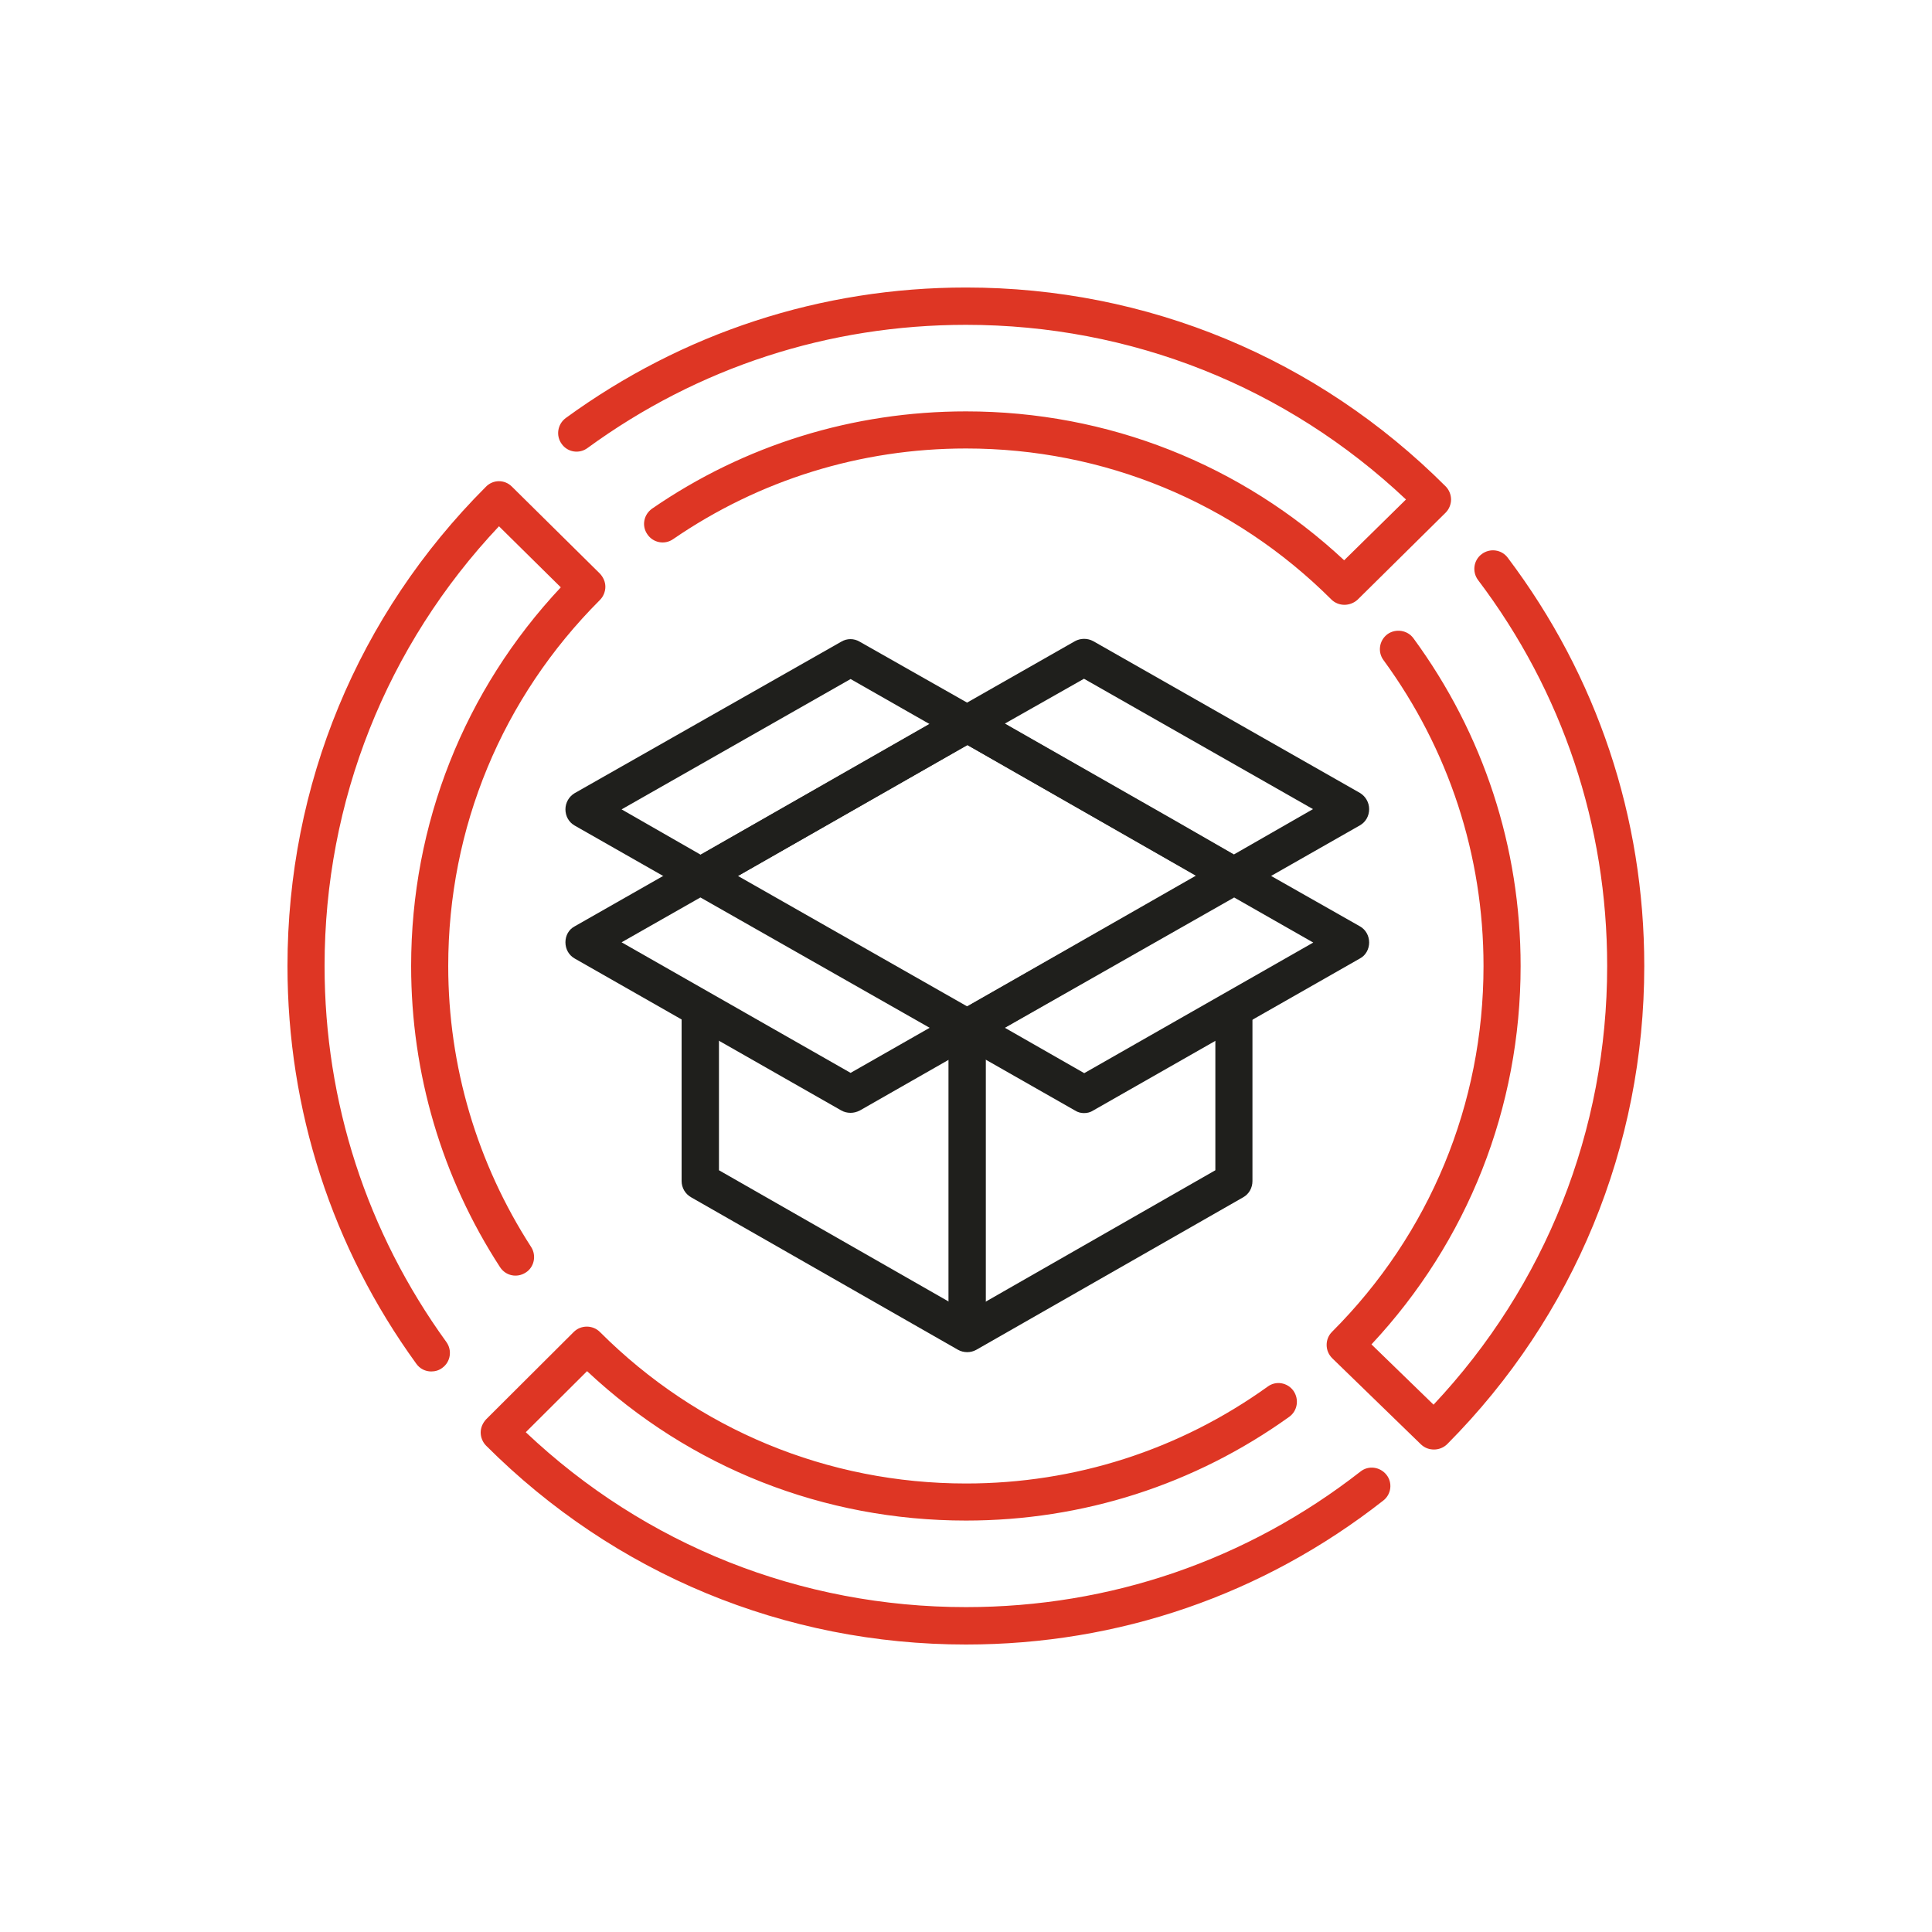 <?xml version="1.0" encoding="utf-8"?>
<!-- Generator: Adobe Illustrator 16.0.0, SVG Export Plug-In . SVG Version: 6.00 Build 0)  -->
<!DOCTYPE svg PUBLIC "-//W3C//DTD SVG 1.1//EN" "http://www.w3.org/Graphics/SVG/1.1/DTD/svg11.dtd">
<svg version="1.1" xmlns="http://www.w3.org/2000/svg" xmlns:xlink="http://www.w3.org/1999/xlink" x="0px" y="0px" width="75px"
	 height="75px" viewBox="0 0 75 75" enable-background="new 0 0 75 75" xml:space="preserve">
<g id="_x31_00">
	<g>
		<rect fill-rule="evenodd" clip-rule="evenodd" fill="none" width="75" height="75"/>
		<g>
			<g>
				<path fill="#1F1F1C" d="M37.55,52.49c-0.13,0-0.25-0.03-0.36-0.091l-10.36-5.92c-0.23-0.13-0.37-0.37-0.37-0.63v-6.63
					c0-0.4,0.33-0.72,0.73-0.72c0.39,0,0.72,0.319,0.72,0.72v6.21l9.64,5.51l9.63-5.51v-6.21c0-0.4,0.33-0.72,0.72-0.72
					c0.4,0,0.72,0.319,0.72,0.72v6.63c0,0.26-0.13,0.5-0.36,0.63l-10.36,5.92C37.79,52.46,37.67,52.49,37.55,52.49z"/>
				<path fill="#1F1F1C" d="M47.9,34.729c-0.12,0-0.24-0.029-0.35-0.09l-10-5.72l-10.01,5.72c-0.34,0.19-0.78,0.08-0.98-0.27
					c-0.2-0.341-0.08-0.78,0.27-0.98l10.36-5.92c0.22-0.13,0.49-0.13,0.71,0l10.36,5.92c0.35,0.2,0.47,0.64,0.27,0.98
					C48.4,34.6,48.15,34.729,47.9,34.729z"/>
				<path fill="#1F1F1C" d="M37.55,40.62c-0.25,0-0.5-0.13-0.63-0.37c-0.2-0.34-0.08-0.78,0.27-0.98l10.36-5.92
					c0.34-0.2,0.78-0.08,0.98,0.271c0.2,0.34,0.08,0.779-0.27,0.979L37.9,40.52C37.79,40.59,37.67,40.62,37.55,40.62z"/>
				<path fill="#1F1F1C" d="M37.55,52.45c-0.4,0-0.73-0.32-0.73-0.71V39.899c0-0.399,0.33-0.72,0.73-0.72
					c0.39,0,0.72,0.32,0.72,0.72V51.74C38.27,52.13,37.94,52.45,37.55,52.45z"/>
				<path fill="#1F1F1C" d="M33.02,43.2c-0.13,0-0.25-0.03-0.36-0.091L22.31,37.21c-0.23-0.13-0.36-0.37-0.36-0.63
					c0-0.261,0.13-0.5,0.36-0.62l4.53-2.58c0.22-0.12,0.49-0.12,0.71,0l10.35,5.89c0.35,0.2,0.47,0.641,0.27,0.98
					c-0.07,0.13-0.17,0.22-0.29,0.29l-4.5,2.569C33.26,43.17,33.14,43.2,33.02,43.2z M24.13,36.58l8.89,5.069l3.07-1.75l-8.9-5.06
					L24.13,36.58z"/>
				<path fill="#1F1F1C" d="M47.9,34.72c-0.12,0-0.24-0.03-0.36-0.1l-10.34-5.9c-0.23-0.13-0.37-0.37-0.37-0.63s0.14-0.49,0.37-0.62
					l4.53-2.58c0.22-0.12,0.49-0.12,0.71,0l10.35,5.89c0.22,0.131,0.36,0.37,0.36,0.631c0,0.26-0.13,0.5-0.36,0.63l-4.53,2.58
					C48.15,34.689,48.02,34.72,47.9,34.72z M45.64,31.87l2.26,1.3l3.07-1.76l-8.89-5.061l-3.07,1.74L45.64,31.87z"/>
				<path fill="#1F1F1C" d="M42.08,43.21c-0.12,0-0.24-0.03-0.35-0.101l-4.53-2.58c-0.23-0.13-0.37-0.369-0.37-0.63
					c0-0.26,0.15-0.5,0.37-0.63l10.35-5.88c0.22-0.13,0.49-0.13,0.71,0l4.53,2.57c0.23,0.13,0.36,0.37,0.36,0.63
					c0,0.25-0.13,0.5-0.36,0.62l-10.35,5.899C42.33,43.18,42.21,43.21,42.08,43.21z M39.01,39.899l3.08,1.761l8.89-5.07l-3.07-1.75
					L39.01,39.899z"/>
				<path fill="#1F1F1C" d="M27.2,34.729c-0.13,0-0.25-0.029-0.36-0.1l-4.53-2.58c-0.23-0.13-0.36-0.37-0.36-0.63
					s0.14-0.5,0.36-0.63l10.35-5.88c0.22-0.131,0.49-0.131,0.71,0l4.53,2.569c0.23,0.13,0.37,0.37,0.37,0.63
					c0,0.25-0.14,0.49-0.37,0.62l-10.35,5.9C27.44,34.7,27.32,34.729,27.2,34.729z M24.13,31.42l3.07,1.76l8.89-5.07l-3.07-1.75
					L24.13,31.42z"/>
			</g>
			<g>
				<path fill="#DE3624" d="M52.19,23.479c-0.18,0-0.37-0.069-0.51-0.21c-3.79-3.779-8.83-5.859-14.18-5.859
					c-4.09,0-8.02,1.22-11.37,3.52c-0.33,0.23-0.78,0.14-1-0.189c-0.23-0.33-0.14-0.771,0.19-1c3.59-2.471,7.8-3.771,12.18-3.771
					c5.5,0,10.68,2.05,14.68,5.78l2.4-2.36c-4.64-4.38-10.68-6.78-17.08-6.78c-5.33,0-10.4,1.65-14.69,4.78
					c-0.32,0.24-0.77,0.17-1-0.149c-0.24-0.32-0.17-0.771,0.15-1.011c4.54-3.31,9.91-5.069,15.54-5.069
					c7.03,0,13.64,2.739,18.62,7.72c0.13,0.13,0.21,0.32,0.21,0.51c0,0.19-0.08,0.38-0.21,0.51l-3.42,3.38
					C52.56,23.41,52.37,23.479,52.19,23.479z"/>
				<path fill="#DE3624" d="M16.74,53.24c-0.22,0-0.44-0.101-0.58-0.301c-3.27-4.51-5-9.85-5-15.439c0-7.03,2.73-13.63,7.7-18.601
					c0.28-0.29,0.73-0.29,1.01-0.01l3.42,3.38c0.13,0.141,0.21,0.32,0.21,0.51c0,0.19-0.08,0.381-0.21,0.511
					c-3.8,3.8-5.89,8.84-5.89,14.21c0,3.89,1.12,7.66,3.22,10.91c0.21,0.33,0.12,0.779-0.21,0.989c-0.34,0.221-0.78,0.13-1-0.21
					c-2.26-3.479-3.45-7.52-3.45-11.689c0-5.51,2.06-10.7,5.81-14.7l-2.4-2.37C15,25.069,12.6,31.1,12.6,37.5
					c0,5.29,1.64,10.33,4.73,14.6c0.23,0.32,0.16,0.771-0.16,1C17.04,53.2,16.89,53.24,16.74,53.24z"/>
				<path fill="#DE3624" d="M37.5,63.84c-7.04,0-13.65-2.74-18.63-7.72c-0.13-0.13-0.21-0.32-0.21-0.511
					c0-0.189,0.08-0.369,0.21-0.51l3.4-3.39c0.28-0.28,0.74-0.28,1.02,0c3.79,3.79,8.84,5.88,14.21,5.88c4.23,0,8.28-1.3,11.71-3.76
					c0.32-0.24,0.77-0.16,1,0.16c0.23,0.329,0.16,0.779-0.16,1.01c-3.68,2.64-8.02,4.029-12.55,4.029c-5.52,0-10.71-2.05-14.71-5.8
					l-2.38,2.37c4.64,4.391,10.68,6.79,17.09,6.79c5.6,0,10.9-1.82,15.31-5.26c0.31-0.25,0.76-0.19,1.01,0.12
					c0.25,0.31,0.19,0.77-0.13,1.01C49.03,61.91,43.43,63.84,37.5,63.84z"/>
				<path fill="#DE3624" d="M55.67,56.27c-0.19,0-0.36-0.06-0.51-0.2l-3.44-3.34c-0.14-0.14-0.22-0.319-0.22-0.52
					c0-0.19,0.07-0.37,0.21-0.51c3.79-3.79,5.88-8.841,5.88-14.2c0-4.3-1.35-8.41-3.88-11.87c-0.24-0.32-0.17-0.771,0.15-1.01
					c0.32-0.23,0.78-0.16,1.01,0.159c2.72,3.711,4.16,8.11,4.16,12.721c0,5.5-2.05,10.689-5.79,14.689l2.41,2.34
					C60,49.899,62.39,43.88,62.39,37.5c0-5.46-1.73-10.641-5.01-14.98c-0.24-0.319-0.18-0.77,0.14-1.01
					c0.32-0.24,0.77-0.18,1.01,0.14c3.47,4.601,5.3,10.08,5.3,15.851c0,7-2.72,13.6-7.65,18.56C56.04,56.2,55.85,56.27,55.67,56.27z
					"/>
			</g>
		</g>
	</g>
</g>
<g id="_x32_00" display="none">
	<g display="inline">
		<rect fill-rule="evenodd" clip-rule="evenodd" fill="#FF8000" width="75" height="75"/>
		<g>
			<g>
				<g>
					<path fill="#DE3624" d="M46.94,63.71h-15.3c-0.4,0-0.72-0.32-0.72-0.72c0-0.4,0.32-0.721,0.72-0.721h14.58V44.85
						c0-0.399,0.32-0.72,0.72-0.72c0.4,0,0.72,0.32,0.72,0.72V62.99C47.66,63.39,47.34,63.71,46.94,63.71z"/>
					<path fill="#DE3624" d="M46.94,45.569h-12.1c-0.4,0-0.72-0.319-0.72-0.72c0-0.399,0.32-0.72,0.72-0.72h11.1l-0.87-2.62
						c-0.13-0.38,0.08-0.79,0.45-0.91c0.38-0.13,0.79,0.07,0.92,0.45l1.19,3.57c0.07,0.22,0.03,0.46-0.1,0.649
						C47.39,45.46,47.18,45.569,46.94,45.569z"/>
					<path fill="#DE3624" d="M42.39,40.31h-4.86c-0.39,0-0.72-0.33-0.72-0.729c0-0.391,0.33-0.721,0.72-0.721h4.86
						c0.4,0,0.72,0.33,0.72,0.721C43.11,39.979,42.79,40.31,42.39,40.31z"/>
					<path fill="#DE3624" d="M39.63,47.91c-0.4,0-0.72-0.32-0.72-0.721v-1.62h-3.24v1.62c0,0.4-0.32,0.721-0.72,0.721
						s-0.72-0.32-0.72-0.721v-2.34c0-0.399,0.32-0.72,0.72-0.72h4.68c0.4,0,0.72,0.32,0.72,0.72v2.34
						C40.35,47.59,40.03,47.91,39.63,47.91z"/>
				</g>
				<g>
					<path fill="#DE3624" d="M66.23,63.71H46.92c-0.39,0-0.72-0.32-0.72-0.72V44.85c0-0.399,0.33-0.72,0.72-0.72h19.31
						c0.4,0,0.73,0.32,0.73,0.72V62.99C66.95,63.39,66.63,63.71,66.23,63.71z M47.65,62.27h17.86v-16.7H47.65V62.27z"/>
					<path fill="#DE3624" d="M66.23,45.569H46.92c-0.22,0-0.44-0.109-0.57-0.29c-0.14-0.189-0.18-0.43-0.11-0.649l1.17-3.71
						c0.13-0.38,0.53-0.58,0.91-0.47c0.38,0.13,0.59,0.529,0.47,0.909l-0.88,2.771h17.32l-1.27-3.82h-2.88
						c-0.4,0-0.72-0.33-0.72-0.72c0-0.4,0.32-0.72,0.72-0.72h3.4c0.31,0,0.58,0.189,0.68,0.489l1.76,5.261
						c0.07,0.22,0.03,0.46-0.1,0.649C66.68,45.46,66.47,45.569,66.23,45.569z"/>
					<path fill="#DE3624" d="M58.92,47.91c-0.4,0-0.72-0.32-0.72-0.721v-1.62h-3.24v1.62c0,0.4-0.32,0.721-0.72,0.721
						s-0.72-0.32-0.72-0.721v-2.34c0-0.399,0.32-0.72,0.72-0.72h4.68c0.4,0,0.72,0.32,0.72,0.72v2.34
						C59.64,47.59,59.32,47.91,58.92,47.91z"/>
				</g>
				<g>
					<path fill="#DE3624" d="M61.07,41.88h-18.6c-0.4,0-0.72-0.32-0.72-0.72V23.689c0-0.399,0.32-0.72,0.72-0.72h18.6
						c0.39,0,0.72,0.32,0.72,0.72V41.16C61.79,41.56,61.46,41.88,61.07,41.88z M43.19,40.439h17.16V24.41H43.19V40.439z"/>
					<path fill="#DE3624" d="M61.07,24.41h-18.6c-0.23,0-0.45-0.11-0.58-0.301c-0.14-0.189-0.18-0.43-0.1-0.649l1.69-5.07
						c0.1-0.29,0.37-0.49,0.68-0.49h15.22c0.31,0,0.58,0.2,0.68,0.49l1.69,5.07c0.07,0.22,0.04,0.46-0.1,0.649
						C61.52,24.3,61.3,24.41,61.07,24.41z M43.47,22.97h16.6l-1.21-3.63H44.68L43.47,22.97z"/>
					<path fill="#DE3624" d="M54.02,26.66c-0.4,0-0.72-0.32-0.72-0.721V24.41h-3.06v1.529c0,0.4-0.33,0.721-0.73,0.721
						c-0.39,0-0.72-0.32-0.72-0.721v-2.25c0-0.399,0.33-0.72,0.72-0.72h4.51c0.4,0,0.72,0.32,0.72,0.72v2.25
						C54.74,26.34,54.42,26.66,54.02,26.66z"/>
				</g>
			</g>
			<g>
				<g>
					<g>
						<path fill="#1F1F1C" d="M32.82,39.689c-0.07,0-0.14-0.01-0.21-0.029c-0.38-0.11-0.6-0.511-0.479-0.9l0.7-2.4
							c0.11-0.38,0.51-0.6,0.9-0.489c0.38,0.12,0.6,0.52,0.49,0.899l-0.71,2.4C33.42,39.49,33.13,39.689,32.82,39.689z"/>
						<path fill="#1F1F1C" d="M30.23,48.49h-11.2c-0.23,0-0.45-0.11-0.59-0.29c-0.14-0.19-0.17-0.431-0.1-0.65l4.19-12.81
							c0.39-1.181,1.59-2.101,2.74-2.101h1.53c0.4,0,0.72,0.32,0.72,0.72c0,0.4-0.32,0.721-0.72,0.721h-1.53
							c-0.53,0-1.18,0.529-1.37,1.109l-3.88,11.86h9.67l0.79-2.68c0.11-0.38,0.52-0.601,0.9-0.49c0.38,0.11,0.6,0.51,0.49,0.89
							l-0.95,3.21C30.83,48.279,30.55,48.49,30.23,48.49z"/>
						<path fill="#1F1F1C" d="M36.62,37.29H25.79c-0.23,0-0.45-0.11-0.58-0.3c-0.14-0.181-0.18-0.421-0.11-0.641l0.51-1.6
							c0.07-0.23,0.06-0.431-0.02-0.54c-0.06-0.08-0.17-0.13-0.32-0.13c-0.4,0-0.72-0.32-0.72-0.721c0-0.399,0.32-0.72,0.72-0.72H36
							c0.61,0,1.15,0.26,1.49,0.71c0.37,0.49,0.47,1.15,0.28,1.811l-0.46,1.6C37.22,37.069,36.94,37.29,36.62,37.29z M26.77,35.84
							h9.31l0.3-1.07c0.07-0.229,0.05-0.43-0.04-0.55c-0.07-0.09-0.19-0.14-0.34-0.14h-8.94c0.07,0.35,0.04,0.72-0.08,1.1
							L26.77,35.84z"/>
					</g>
					<path fill="#1F1F1C" d="M31.84,45.29H30.5c-0.46,0-0.87-0.2-1.13-0.54c-0.27-0.36-0.34-0.84-0.2-1.311l0.89-2.96
						c0.24-0.819,1.04-1.43,1.86-1.43h1.33c0.45,0,0.86,0.19,1.12,0.53c0.26,0.359,0.34,0.84,0.21,1.31l-0.86,2.96
						C33.48,44.67,32.67,45.29,31.84,45.29z M30.56,43.85h1.28c0.17,0,0.43-0.189,0.49-0.399l0.86-2.96h-1.27
						c-0.16,0-0.42,0.189-0.48,0.409L30.56,43.85z"/>
				</g>
				<path fill="#1F1F1C" d="M13.58,63.84c-0.4,0-0.72-0.33-0.72-0.73V45.5c0-0.391,0.32-0.721,0.72-0.721S14.3,45.1,14.3,45.5
					v17.609C14.3,63.51,13.98,63.84,13.58,63.84z"/>
				<path fill="#1F1F1C" d="M27.99,63.84c-0.4,0-0.72-0.33-0.72-0.73V48.71c0-0.4,0.32-0.73,0.72-0.73s0.72,0.33,0.72,0.73v14.399
					C28.71,63.51,28.39,63.84,27.99,63.84z"/>
				<path fill="#1F1F1C" d="M20.79,63.84c-0.4,0-0.73-0.33-0.73-0.73v-9.6c0-0.4,0.33-0.72,0.73-0.72c0.39,0,0.71,0.319,0.71,0.72
					v9.6C21.5,63.51,21.18,63.84,20.79,63.84z"/>
				<path fill="#1F1F1C" d="M31.69,34c-0.33,0-0.63-0.23-0.7-0.561c-0.94-3.899-4-6.43-7.8-6.43h-6.41c-0.4,0-0.72-0.32-0.72-0.72
					c0-0.391,0.32-0.721,0.72-0.721h6.41c4.49,0,8.11,2.96,9.2,7.54c0.09,0.381-0.15,0.771-0.53,0.87C31.8,33.99,31.74,34,31.69,34z
					"/>
				<path fill="#1F1F1C" d="M19.98,23.81c-3.3,0-5.52-2.54-5.52-6.319c0-3.78,2.22-6.33,5.52-6.33c3.31,0,5.53,2.55,5.53,6.33
					C25.51,21.27,23.29,23.81,19.98,23.81z M19.98,12.609c-3.01,0-4.08,2.62-4.08,4.881c0,2.25,1.07,4.88,4.08,4.88
					c3.02,0,4.08-2.63,4.08-4.88C24.06,15.229,23,12.609,19.98,12.609z"/>
				<path fill="#1F1F1C" d="M19.56,46.22h-8.4c-1.72,0-3.12-1.4-3.12-3.12v-8.8c0-4.82,3.91-8.73,8.72-8.73h2.69
					c0.4,0,0.72,0.32,0.72,0.721c0,0.399-0.32,0.72-0.72,0.72h-2.69c-4.01,0-7.28,3.27-7.28,7.29v8.8c0,0.93,0.75,1.68,1.68,1.68
					h8.4c0.4,0,0.72,0.32,0.72,0.721C20.28,45.899,19.96,46.22,19.56,46.22z"/>
				<path fill="#1F1F1C" d="M21.17,41.42h-7.61c-0.4,0-0.72-0.32-0.72-0.72V35.1c0-0.399,0.32-0.72,0.72-0.72s0.72,0.32,0.72,0.72
					v4.88h6.89c0.39,0,0.72,0.32,0.72,0.721C21.89,41.1,21.56,41.42,21.17,41.42z"/>
				<path fill="#1F1F1C" d="M21.32,40.85c-0.28,0-0.55-0.16-0.66-0.43l-1.09-2.54c-0.16-0.36,0.02-0.79,0.38-0.94
					c0.37-0.16,0.79,0.011,0.95,0.38l1.08,2.53c0.16,0.37-0.01,0.79-0.38,0.95C21.51,40.84,21.41,40.85,21.32,40.85z"/>
			</g>
		</g>
	</g>
</g>
<g id="_x33_00" display="none">
	<g display="inline">
		<rect fill-rule="evenodd" clip-rule="evenodd" fill="#00FF03" width="75" height="75"/>
		<g>
			<g>
				<g>
					<path fill="#1F1F1C" d="M36.04,26.88c-0.06,0-0.13,0-0.19-0.021c-0.61-0.14-1.17-0.34-1.66-0.609c-1.3-0.7-2.15-1.79-2.51-3.23
						c-0.65-2.6,0.51-5.62,1.17-6.67c1-2.17-0.42-4.2-0.48-4.29c-0.2-0.27-0.22-0.64-0.04-0.93s0.52-0.44,0.86-0.39
						c2.36,0.409,4.21,1.31,5.61,2.75l0.28-0.95c0.09-0.3,0.34-0.53,0.64-0.59c0.31-0.061,0.63,0.06,0.82,0.31
						c2.98,3.77,3.22,6.87,2.89,8.81c-0.34,2.051-1.5,3.851-3.19,4.94c-0.39,0.25-0.91,0.14-1.16-0.25s-0.14-0.91,0.25-1.16
						c1.29-0.83,2.18-2.22,2.45-3.81c0.23-1.37,0.09-3.471-1.57-6.11l-0.24,0.811c-0.09,0.319-0.36,0.55-0.68,0.6
						s-0.64-0.09-0.82-0.36c-0.95-1.41-2.21-2.359-3.9-2.92c0.37,1.12,0.56,2.67-0.22,4.311c-0.02,0.029-0.04,0.06-0.06,0.09
						c-0.43,0.66-1.52,3.27-0.98,5.399c0.24,0.98,0.79,1.69,1.68,2.17c0.35,0.19,0.77,0.341,1.23,0.45c0.46,0.101,0.74,0.55,0.64,1
						C36.77,26.62,36.42,26.88,36.04,26.88z"/>
					<path fill="#1F1F1C" d="M36.04,26.85c-0.28,0-0.56-0.14-0.71-0.399c-1.06-1.69-1.35-3.32-0.87-4.851
						c0.84-2.67,3.75-3.939,3.87-4c0.3-0.12,0.63-0.07,0.88,0.141c0.24,0.199,0.35,0.529,0.27,0.84
						c-0.48,1.93,0.62,5.279,1.09,6.399c0.17,0.431-0.03,0.92-0.46,1.101c-0.43,0.18-0.92-0.03-1.1-0.46
						c-0.06-0.15-1.24-3.051-1.32-5.67c-0.64,0.5-1.34,1.229-1.63,2.159c-0.32,1.04-0.09,2.2,0.69,3.45
						c0.25,0.4,0.13,0.92-0.27,1.16C36.34,26.81,36.19,26.85,36.04,26.85z"/>
				</g>
				<path fill="#1F1F1C" d="M45.75,33.29H29.28c-0.46,0-0.84-0.38-0.84-0.84v-3c0-0.46,0.38-0.841,0.84-0.841h16.47
					c0.47,0,0.84,0.381,0.84,0.841v3C46.59,32.91,46.22,33.29,45.75,33.29z M30.12,31.609h14.79V30.29H30.12V31.609z"/>
				<path fill="#1F1F1C" d="M44.25,36.279H30.78c-0.46,0-0.84-0.369-0.84-0.84V32.45c0-0.46,0.38-0.841,0.84-0.841h13.47
					c0.47,0,0.84,0.381,0.84,0.841v2.989C45.09,35.91,44.72,36.279,44.25,36.279z M31.62,34.6h11.8v-1.31h-11.8V34.6z"/>
				<path fill="#1F1F1C" d="M33.53,46.49c-0.42,0-0.78-0.311-0.83-0.74l-1.26-10.2c-0.02-0.24,0.05-0.48,0.21-0.66
					c0.16-0.18,0.39-0.29,0.63-0.29h10.48c0.24,0,0.47,0.11,0.63,0.29s0.23,0.42,0.2,0.66l-1.27,10.19
					c-0.06,0.46-0.48,0.779-0.94,0.729c-0.46-0.06-0.78-0.479-0.72-0.94l1.15-9.25h-8.58l1.14,9.271c0.05,0.46-0.27,0.88-0.74,0.93
					C33.6,46.49,33.56,46.49,33.53,46.49z"/>
			</g>
			<g>
				<path fill="#DE3624" d="M25.57,62.87c-0.2,0-0.41-0.051-0.59-0.15l-3.04-1.59l-3.04,1.59c-0.43,0.23-0.93,0.19-1.33-0.09
					c-0.39-0.28-0.58-0.76-0.5-1.23l0.58-3.39l-2.46-2.39c-0.34-0.341-0.46-0.841-0.32-1.29c0.15-0.46,0.54-0.79,1.02-0.86l3.4-0.5
					l1.52-3.07c0.21-0.439,0.64-0.71,1.13-0.71c0.48,0,0.91,0.271,1.13,0.71l1.52,3.07l0.84,0.13c0.46,0.07,0.78,0.49,0.72,0.95
					c-0.07,0.46-0.5,0.77-0.96,0.71l-1.28-0.19c-0.27-0.04-0.51-0.21-0.63-0.46l-1.34-2.71l-1.34,2.71
					c-0.12,0.25-0.36,0.42-0.63,0.46l-3,0.44l2.17,2.11c0.2,0.189,0.29,0.47,0.24,0.739l-0.51,2.98l2.68-1.4
					c0.24-0.13,0.53-0.13,0.78,0l2.67,1.4l-0.51-2.98c-0.04-0.27,0.05-0.55,0.25-0.739l1.74-1.7c0.33-0.33,0.86-0.32,1.19,0.01
					c0.32,0.34,0.31,0.87-0.02,1.19l-1.43,1.39l0.58,3.39c0.08,0.471-0.11,0.94-0.5,1.23C26.08,62.79,25.83,62.87,25.57,62.87z"/>
				<path fill="#DE3624" d="M49.18,62.87c-0.25,0-0.51-0.08-0.73-0.24c-0.39-0.29-0.59-0.76-0.51-1.23l0.58-3.38l-1.47-1.37
					c-0.33-0.31-0.35-0.84-0.04-1.18c0.32-0.34,0.85-0.36,1.19-0.04L50,57.1c0.21,0.2,0.3,0.48,0.25,0.76l-0.51,2.98l2.68-1.41
					c0.24-0.12,0.54-0.12,0.78,0l2.68,1.41l-0.51-2.98c-0.05-0.27,0.04-0.55,0.24-0.739l2.16-2.11l-2.99-0.44
					c-0.27-0.04-0.51-0.21-0.63-0.46l-1.34-2.71l-1.34,2.71c-0.12,0.25-0.36,0.42-0.63,0.46l-1.6,0.23
					c-0.46,0.07-0.88-0.25-0.95-0.71c-0.07-0.45,0.25-0.88,0.71-0.95l1.16-0.17l1.52-3.08c0.21-0.43,0.65-0.7,1.13-0.7
					s0.92,0.271,1.13,0.7l1.52,3.08l3.4,0.5c0.47,0.07,0.86,0.4,1.01,0.85c0.15,0.46,0.03,0.96-0.32,1.29l-2.45,2.4l0.58,3.39
					c0.08,0.471-0.11,0.94-0.51,1.23c-0.39,0.28-0.89,0.32-1.32,0.09l-3.04-1.6l-3.04,1.6C49.59,62.819,49.38,62.87,49.18,62.87z"/>
				<path fill="#DE3624" d="M68.31,62.87c-0.2,0-0.4-0.051-0.59-0.15l-3.04-1.59l-3.04,1.59c-0.43,0.23-0.94,0.19-1.32-0.09
					c-0.39-0.29-0.59-0.76-0.51-1.23l0.59-3.39l-1.63-1.58c-0.33-0.33-0.34-0.86-0.02-1.189c0.33-0.33,0.86-0.341,1.19-0.021
					l1.94,1.9c0.2,0.189,0.29,0.47,0.24,0.739l-0.51,2.98l2.68-1.41c0.24-0.12,0.54-0.12,0.78,0l2.68,1.41l-0.51-2.98
					c-0.05-0.27,0.04-0.55,0.24-0.739l2.16-2.11l-2.99-0.44c-0.27-0.04-0.51-0.21-0.63-0.46l-1.34-2.71l-1.34,2.71
					c-0.12,0.24-0.34,0.41-0.61,0.46l-1.17,0.2c-0.45,0.08-0.89-0.229-0.96-0.689c-0.08-0.45,0.22-0.891,0.68-0.971l0.75-0.119
					l1.52-3.101c0.22-0.43,0.65-0.7,1.13-0.7s0.92,0.271,1.13,0.7l1.52,3.08l3.4,0.5c0.48,0.07,0.87,0.4,1.01,0.86
					c0.15,0.449,0.03,0.949-0.32,1.29l-2.45,2.39l0.58,3.39c0.08,0.471-0.11,0.94-0.5,1.23C68.83,62.79,68.57,62.87,68.31,62.87z"/>
				<path fill="#DE3624" d="M13.94,62.87c-0.2,0-0.4-0.051-0.59-0.15l-3.04-1.59l-3.04,1.59c-0.42,0.23-0.93,0.19-1.32-0.09
					s-0.59-0.76-0.5-1.23l0.57-3.39l-2.45-2.39c-0.35-0.341-0.47-0.841-0.32-1.29c0.15-0.46,0.54-0.79,1.01-0.86l3.4-0.5l1.52-3.07
					c0.21-0.439,0.65-0.71,1.13-0.71s0.92,0.271,1.13,0.71l1.52,3.08l0.85,0.13c0.46,0.07,0.77,0.5,0.7,0.96
					c-0.07,0.46-0.51,0.771-0.96,0.7l-1.28-0.2c-0.27-0.04-0.5-0.21-0.62-0.46l-1.34-2.71l-1.34,2.71
					c-0.12,0.25-0.36,0.42-0.63,0.46l-2.99,0.44l2.16,2.11c0.2,0.189,0.29,0.47,0.24,0.739l-0.51,2.98l2.68-1.41
					c0.24-0.12,0.54-0.12,0.78,0l2.68,1.41l-0.51-2.98c-0.05-0.27,0.04-0.55,0.24-0.739l1.94-1.891c0.33-0.33,0.86-0.319,1.19,0.011
					c0.32,0.329,0.31,0.869-0.02,1.189l-1.63,1.58l0.59,3.39c0.08,0.471-0.11,0.94-0.51,1.23C14.46,62.79,14.2,62.87,13.94,62.87z"
					/>
				<path fill="#DE3624" d="M37.54,64.27c-0.39,0-0.74-0.22-0.92-0.569c-1.04-1.96-2.89-2.94-4.12-3.601
					c-0.37-0.2-0.7-0.37-0.95-0.54c-1.76-1.109-2.63-2.729-3-3.42c-0.01-0.01-0.05-0.1-0.06-0.12c-0.52-1.16-0.7-2.33-0.54-3.59
					c0,0,0-0.01,0-0.02c0.4-2.58,2.61-3.931,3.43-4.24c1.72-0.63,3.24-0.641,4.51-0.021c0.67,0.32,1.17,0.78,1.53,1.221
					c0.35-0.45,0.82-0.91,1.47-1.24c1.25-0.65,2.77-0.67,4.51-0.061c0.82,0.29,3.05,1.601,3.5,4.181c0.18,1.279,0.02,2.46-0.48,3.62
					c-0.01,0.02-0.05,0.1-0.06,0.109c-0.36,0.7-1.2,2.33-2.97,3.5c-0.21,0.15-0.53,0.33-0.9,0.54c-1.21,0.66-3.02,1.67-4.04,3.641
					c-0.14,0.34-0.45,0.569-0.82,0.6C37.6,64.26,37.57,64.27,37.54,64.27z M36.88,63.08L36.88,63.08L36.88,63.08z M38.1,62.91
					c0,0,0.01,0.01,0.01,0.02C38.11,62.92,38.1,62.91,38.1,62.91z M29.61,52.66c-0.11,0.949,0.01,1.8,0.41,2.68
					c0.34,0.63,1.04,1.92,2.46,2.82c0.2,0.14,0.48,0.29,0.81,0.46c1.14,0.609,2.93,1.56,4.23,3.359c1.26-1.819,3.03-2.81,4.15-3.43
					c0.32-0.18,0.61-0.34,0.77-0.46c1.43-0.94,2.11-2.25,2.43-2.87c0.39-0.9,0.51-1.76,0.37-2.71c-0.31-1.78-1.97-2.7-2.4-2.85
					c-1.28-0.45-2.35-0.471-3.17-0.04c-1.06,0.55-1.41,1.67-1.41,1.68c-0.1,0.35-0.42,0.6-0.79,0.61c-0.37,0.01-0.7-0.23-0.82-0.58
					c0-0.011-0.4-1.15-1.51-1.681c-0.84-0.399-1.91-0.37-3.18,0.101C31.54,49.91,29.9,50.859,29.61,52.66z"/>
			</g>
		</g>
	</g>
</g>
<g id="_x34_00" display="none">
	<g display="inline">
		<rect fill-rule="evenodd" clip-rule="evenodd" fill="#7D80FF" width="75" height="75"/>
		<g>
			<g>
				<path fill="#1F1F1C" d="M43.11,25.819H31.76c-0.38,0-0.69-0.31-0.69-0.689c0-3.08,1.87-5.07,4.77-5.07h3.19
					c2.9,0,4.77,1.99,4.77,5.07C43.8,25.51,43.49,25.819,43.11,25.819z M32.49,24.439h9.89c-0.23-1.89-1.45-3-3.35-3h-3.19
					C33.94,21.439,32.72,22.55,32.49,24.439z"/>
				<path fill="#1F1F1C" d="M37.45,18.899c-1.8,0-3-1.39-3-3.47c0-2.07,1.2-3.47,3-3.47c1.79,0,3,1.399,3,3.47
					C40.45,17.51,39.24,18.899,37.45,18.899z M37.45,13.34c-1.51,0-1.62,1.6-1.62,2.09s0.11,2.09,1.62,2.09
					c1.5,0,1.62-1.6,1.62-2.09S38.95,13.34,37.45,13.34z"/>
			</g>
			<g>
				<path fill="#1F1F1C" d="M62.3,44.43H50.94c-0.38,0-0.69-0.31-0.69-0.689c0-3.08,1.88-5.07,4.77-5.07h3.19
					c2.9,0,4.77,1.99,4.77,5.07C62.98,44.12,62.68,44.43,62.3,44.43z M51.67,43.05h9.9c-0.24-1.89-1.45-3-3.36-3h-3.19
					C53.12,40.05,51.9,41.16,51.67,43.05z"/>
				<path fill="#1F1F1C" d="M56.63,37.51c-1.79,0-3-1.4-3-3.47c0-2.07,1.2-3.471,3-3.471c1.8,0,3,1.4,3,3.471
					C59.63,36.109,58.43,37.51,56.63,37.51z M56.63,31.95c-1.5,0-1.62,1.6-1.62,2.09c0,0.489,0.11,2.09,1.62,2.09
					c1.51,0,1.62-1.601,1.62-2.09C58.25,33.55,58.14,31.95,56.63,31.95z"/>
			</g>
			<g>
				<path fill="#1F1F1C" d="M24.05,44.43H12.69c-0.38,0-0.68-0.31-0.68-0.689c0-3.08,1.87-5.07,4.76-5.07h3.19
					c2.9,0,4.77,1.99,4.77,5.07C24.73,44.12,24.43,44.43,24.05,44.43z M13.42,43.05h9.89c-0.23-1.89-1.44-3-3.35-3h-3.19
					C14.87,40.05,13.66,41.16,13.42,43.05z"/>
				<path fill="#1F1F1C" d="M18.38,37.51c-1.79,0-3-1.4-3-3.47c0-2.07,1.21-3.471,3-3.471c1.8,0,3,1.4,3,3.471
					C21.38,36.109,20.18,37.51,18.38,37.51z M18.38,31.95c-1.5,0-1.62,1.6-1.62,2.09c0,0.489,0.11,2.09,1.62,2.09
					c1.51,0,1.62-1.601,1.62-2.09C20,33.55,19.89,31.95,18.38,31.95z"/>
			</g>
			<g>
				<path fill="#1F1F1C" d="M43.11,63.04H31.76c-0.38,0-0.69-0.311-0.69-0.69c0-3.08,1.87-5.07,4.77-5.07h3.19
					c2.9,0,4.77,1.99,4.77,5.07C43.8,62.729,43.49,63.04,43.11,63.04z M32.49,61.66h9.89c-0.23-1.891-1.45-3-3.35-3h-3.19
					C33.94,58.66,32.72,59.76,32.49,61.66z"/>
				<path fill="#1F1F1C" d="M37.45,56.109c-1.8,0-3-1.39-3-3.46c0-2.08,1.2-3.47,3-3.47c1.79,0,3,1.39,3,3.47
					C40.45,54.72,39.24,56.109,37.45,56.109z M37.45,50.56c-1.51,0-1.62,1.601-1.62,2.09c0,0.49,0.11,2.091,1.62,2.091
					c1.5,0,1.62-1.601,1.62-2.091C39.07,52.16,38.95,50.56,37.45,50.56z"/>
			</g>
			<g>
				<path fill="#1F1F1C" d="M37.45,47.84c-5.7,0-10.34-4.63-10.34-10.33s4.64-10.34,10.34-10.34c5.7,0,10.34,4.64,10.34,10.34
					S43.15,47.84,37.45,47.84z M37.45,28.55c-4.94,0-8.96,4.02-8.96,8.96s4.02,8.96,8.96,8.96s8.96-4.02,8.96-8.96
					S42.39,28.55,37.45,28.55z"/>
				<path fill="#1F1F1C" d="M34.01,47.09c-0.26,0-0.52-0.16-0.63-0.42c-0.46-1.101-1.97-4.98-1.99-9.13
					c-0.01-4.17,1.5-8.061,1.96-9.16c0.15-0.351,0.55-0.51,0.9-0.37c0.35,0.15,0.51,0.56,0.37,0.91c-0.44,1.03-1.86,4.71-1.85,8.62
					c0.02,3.89,1.44,7.56,1.88,8.59c0.15,0.35-0.02,0.75-0.37,0.899C34.19,47.069,34.1,47.09,34.01,47.09z"/>
				<path fill="#1F1F1C" d="M40.92,47.13c-0.09,0-0.18-0.01-0.27-0.05c-0.35-0.15-0.51-0.551-0.37-0.9
					c0.44-1.06,1.88-4.79,1.87-8.68c-0.01-3.88-1.46-7.601-1.9-8.65c-0.15-0.35,0.01-0.75,0.36-0.899c0.35-0.15,0.76,0.01,0.9,0.359
					c0.47,1.11,2.01,5.05,2.02,9.19c0.01,4.149-1.51,8.1-1.98,9.21C41.44,46.97,41.19,47.13,40.92,47.13z"/>
				<path fill="#1F1F1C" d="M45.45,43.58c-0.1,0-0.2-0.03-0.3-0.07c-0.92-0.44-4.2-1.87-7.7-1.87c-3.47,0-6.75,1.42-7.67,1.86
					c-0.35,0.16-0.76,0.01-0.92-0.33c-0.16-0.351-0.02-0.76,0.33-0.92c0.98-0.471,4.5-1.99,8.26-1.99c3.78,0,7.31,1.54,8.29,2.01
					c0.35,0.16,0.5,0.57,0.33,0.91C45.95,43.43,45.71,43.58,45.45,43.58z"/>
				<path fill="#1F1F1C" d="M37.45,34.75c-3.56,0-6.91-1.36-8.18-1.95c-0.35-0.16-0.5-0.57-0.34-0.91c0.16-0.35,0.57-0.5,0.92-0.34
					c0.93,0.43,4.22,1.82,7.6,1.82c3.39,0,6.68-1.4,7.62-1.83c0.34-0.16,0.75-0.011,0.91,0.34c0.16,0.35,0.01,0.75-0.34,0.91
					C44.37,33.38,41.02,34.75,37.45,34.75z"/>
			</g>
			<path fill="#DE3624" d="M43.2,57.34c-0.3,0-0.57-0.19-0.66-0.49c-0.11-0.359,0.1-0.75,0.46-0.859c5.04-1.511,9.3-5.08,11.68-9.79
				c0.17-0.341,0.59-0.471,0.93-0.301c0.33,0.17,0.47,0.591,0.3,0.931c-2.55,5.04-7.11,8.859-12.51,10.479
				C43.33,57.33,43.27,57.34,43.2,57.34z"/>
			<path fill="#DE3624" d="M31.33,57.229c-0.07,0-0.14-0.01-0.21-0.029c-5.28-1.7-9.73-5.53-12.2-10.511
				c-0.17-0.35-0.03-0.76,0.31-0.93c0.34-0.17,0.75-0.03,0.92,0.32c2.31,4.649,6.46,8.22,11.39,9.81c0.36,0.11,0.56,0.5,0.45,0.86
				C31.89,57.04,31.62,57.229,31.33,57.229z"/>
			<path fill="#DE3624" d="M19.45,29.5c-0.1,0-0.2-0.03-0.3-0.07c-0.34-0.17-0.49-0.58-0.32-0.92c2.75-5.69,7.85-9.75,13.98-11.16
				c0.37-0.09,0.74,0.15,0.83,0.521c0.08,0.37-0.15,0.739-0.52,0.83c-5.64,1.29-10.52,5.18-13.05,10.409
				C19.95,29.35,19.71,29.5,19.45,29.5z"/>
			<path fill="#DE3624" d="M55.15,28.91c-0.25,0-0.49-0.131-0.61-0.37c-2.64-5.021-7.31-8.61-12.82-9.86
				c-0.37-0.08-0.6-0.45-0.52-0.82c0.08-0.369,0.45-0.6,0.82-0.52c5.91,1.33,10.91,5.18,13.74,10.56
				c0.18,0.341,0.05,0.75-0.29,0.931C55.37,28.88,55.26,28.91,55.15,28.91z"/>
			<path fill="#1F1F1C" d="M37.45,47.84c-0.38,0-0.69-0.3-0.69-0.68V27.939c0-0.38,0.31-0.68,0.69-0.68s0.69,0.3,0.69,0.68V47.16
				C38.14,47.54,37.83,47.84,37.45,47.84z"/>
		</g>
	</g>
</g>
<g id="_x35_00" display="none">
	<g display="inline">
		<rect fill-rule="evenodd" clip-rule="evenodd" fill="#FF7DFC" width="75" height="75"/>
		<g>
			<g>
				<g>
					<path fill="#1C1C19" d="M39.73,43.609c-0.01,0-0.02,0-0.04,0c-0.26-0.01-0.46-0.22-0.46-0.479c0.01-0.26,0.23-0.46,0.48-0.46
						c0.01,0,0.02,0,0.03,0c1.39,0,3.35-2.33,3.89-4.641c0.5-2.13-0.09-5.149-0.91-6.039c-0.17-0.19-0.16-0.48,0.03-0.66
						c0.19-0.17,0.49-0.16,0.66,0.029c1.12,1.23,1.67,4.57,1.13,6.881C43.95,40.74,41.73,43.609,39.73,43.609z"/>
					<path fill="#1C1C19" d="M21.67,43.16c-2.22,0-3.64-0.54-4.74-1.75c-0.66-0.721-1.23-2.28-1.38-2.78
						c-0.08-0.24,0.06-0.51,0.31-0.58s0.51,0.06,0.58,0.31c0.18,0.591,0.71,1.91,1.18,2.42c1.09,1.2,2.56,1.591,5.24,1.391
						c0.25-0.01,0.48,0.18,0.5,0.43c0.02,0.26-0.18,0.49-0.43,0.51C22.48,43.14,22.06,43.16,21.67,43.16z"/>
					<path fill="#1C1C19" d="M45.65,56.85h-6.23c-0.17,0-4.04-0.03-5.34-3.07c-0.85-1.979-1.9-4.56-2.05-5.1
						c-0.06-0.21,0.03-0.42,0.22-0.53c0.09-0.05,0.25-0.1,0.36-0.08c3.521,0.591,5.46-1.47,6.13-2.38c0.39-0.52,0.67-1.67,0.6-2.449
						c-0.02-0.261,0.17-0.49,0.43-0.511c0.25-0.02,0.48,0.17,0.5,0.431c0.09,1.02-0.25,2.38-0.77,3.08
						c-0.73,0.989-2.74,3.149-6.34,2.84c0.36,0.96,1.09,2.729,1.77,4.33c1.07,2.479,4.45,2.51,4.49,2.51h6.23
						c0.15,0,3.89-0.061,3.89-3.891V29.6c0-4.77,4.78-4.82,4.83-4.82h1.24c0.05,0,4.83,0.051,4.83,4.82c0,1.78,0,2.771-0.04,3.311
						c0.01,0.04,0.01,0.08,0.02,0.119l-0.03,0.011c-0.06,0.55-0.18,0.55-0.43,0.55c-0.07-0.01-0.46-0.01-0.48-0.54
						c0-0.04,0.01-0.08,0.01-0.12c0.01-0.28,0.02-1.09,0.02-3.33c0-3.83-3.74-3.89-3.9-3.89h-1.24c-0.16,0-3.89,0.06-3.89,3.89
						v22.43C50.48,56.8,45.7,56.85,45.65,56.85z"/>
					<path fill="#1C1C19" d="M29.57,54.42c-0.22,0-0.41-0.141-0.46-0.36c-1.02-4.38-2.86-6.47-3.62-7.17l-0.14-0.11
						C24.99,46.5,24.34,46,23.94,45.59c-0.5-0.5-1.41-2.14-1.46-2.95c-0.01-0.26,0.18-0.479,0.44-0.49
						c0.26-0.02,0.48,0.181,0.5,0.431c0.03,0.55,0.82,2,1.18,2.35c0.36,0.37,0.98,0.85,1.31,1.1l0.13,0.11l0,0
						c0.04,0.021,0.08,0.05,0.11,0.09c0.78,0.721,2.79,2.971,3.87,7.62c0.06,0.25-0.1,0.5-0.35,0.561
						C29.64,54.42,29.6,54.42,29.57,54.42z"/>
					<path fill="#1C1C19" d="M16.05,38.97c-0.01,0-0.01,0-0.02,0c-2.75-0.09-4.66-0.87-5.68-2.33c-1.54-2.22-0.52-5.27-0.18-6.28
						c0.01-0.04,0.02-0.08,0.04-0.109c-0.58-1.51-0.48-2.931,0.28-4.24c1.35-2.31,4.39-3.51,5.36-3.8c0.71-1.46,2.29-2.3,3.52-2.75
						c1.67-0.61,3.72-0.851,4.63-0.57c7.07-2.57,11.52,2.32,11.56,2.37c0.18,0.19,0.16,0.49-0.03,0.66
						c-0.2,0.17-0.49,0.149-0.66-0.04c-0.17-0.19-4.15-4.53-10.7-2.05c-0.13,0.05-0.27,0.04-0.39-0.021
						c-0.36-0.2-2.25-0.14-4.09,0.53c-1.11,0.41-2.55,1.16-3.07,2.439c-0.06,0.15-0.21,0.261-0.37,0.28
						c-0.4,0.08-3.8,1.29-5.02,3.561c-0.57,1.05-0.6,2.199-0.1,3.43c0.04,0.09,0.05,0.19,0.02,0.29c-0.01,0.06-0.05,0.17-0.1,0.32
						c-0.29,0.89-1.2,3.609,0.07,5.439c0.84,1.21,2.5,1.86,4.94,1.94c0.26,0,0.46,0.22,0.46,0.479
						C16.51,38.77,16.3,38.97,16.05,38.97z"/>
				</g>
				<path fill="#1C1C19" d="M43.1,31.92c-0.02,0-0.03,0-0.05,0c-0.26-0.03-0.44-0.26-0.41-0.521c0-0.04,0.42-4.1-2.52-5.38
					c-0.18-0.08-0.29-0.26-0.27-0.46c0.04-0.63-0.3-1.33-0.95-1.97c-0.99-0.97-2.49-1.62-3.57-1.53c-0.25,0.021-0.49-0.17-0.51-0.43
					s0.17-0.48,0.43-0.5c1.35-0.11,3.12,0.63,4.3,1.79c0.75,0.74,1.18,1.57,1.23,2.38c3.27,1.67,2.81,6.02,2.78,6.21
					C43.54,31.74,43.34,31.92,43.1,31.92z"/>
			</g>
			<g>
				<path fill="#DE3624" d="M63.44,39.92h-6.78c-0.26,0-0.47-0.21-0.47-0.46v-2.73c0-2.13,1.73-3.859,3.86-3.859
					c2.13,0,3.86,1.729,3.86,3.859v2.73C63.91,39.72,63.7,39.92,63.44,39.92z M57.13,38.99h5.84v-2.261c0-1.609-1.31-2.92-2.92-2.92
					c-1.61,0-2.92,1.311-2.92,2.92V38.99z"/>
				<path fill="#DE3624" d="M65,39.92H54.99c-0.26,0-0.47-0.21-0.47-0.46c0-0.26,0.21-0.47,0.47-0.47H65c0.26,0,0.46,0.21,0.46,0.47
					S65.26,39.92,65,39.92z"/>
				<path fill="#DE3624" d="M57.66,43.2c-0.26,0-0.47-0.21-0.47-0.46v-3.341c0-0.26,0.21-0.47,0.47-0.47c0.26,0,0.47,0.21,0.47,0.47
					v3.341C58.13,42.99,57.92,43.2,57.66,43.2z"/>
				<path fill="#DE3624" d="M62.33,43.2c-0.26,0-0.47-0.21-0.47-0.46v-3.341c0-0.26,0.21-0.47,0.47-0.47c0.26,0,0.47,0.21,0.47,0.47
					v3.341C62.8,42.99,62.59,43.2,62.33,43.2z"/>
			</g>
			<g>
				<path fill="#DE3624" d="M30.1,36.5h-4.66c-0.25,0-0.46-0.21-0.46-0.471v-1.59c-0.05-0.04-0.15-0.12-0.32-0.239
					c-1.41-0.98-2.25-2.61-2.25-4.37c0-2.96,2.4-5.37,5.36-5.37s5.36,2.41,5.36,5.37c0,1.81-0.88,3.5-2.31,4.41
					c-0.27,0.17-0.26,0.489-0.26,0.489v1.3C30.56,36.29,30.35,36.5,30.1,36.5z M25.91,35.569h3.72v-0.8
					c-0.03-0.29,0.09-0.939,0.69-1.319c1.16-0.74,1.88-2.12,1.88-3.62c0-2.45-1.99-4.431-4.43-4.431s-4.43,1.98-4.43,4.431
					c0,1.449,0.69,2.8,1.85,3.6c0.47,0.32,0.63,0.55,0.69,0.68c0.02,0.061,0.03,0.12,0.03,0.181V35.569z"/>
				<path fill="#DE3624" d="M30.05,38.49h-4.62c-0.25,0-0.46-0.211-0.46-0.471s0.21-0.47,0.46-0.47h4.62c0.25,0,0.46,0.21,0.46,0.47
					S30.3,38.49,30.05,38.49z"/>
				<path fill="#DE3624" d="M29.19,40.479h-2.9c-0.26,0-0.47-0.21-0.47-0.47s0.21-0.47,0.47-0.47h2.9c0.26,0,0.47,0.21,0.47,0.47
					S29.45,40.479,29.19,40.479z"/>
			</g>
		</g>
	</g>
</g>
<g id="_x36_00" display="none">
	<g display="inline">
		<rect fill-rule="evenodd" clip-rule="evenodd" fill="#FFFA00" width="75" height="75"/>
		<g>
			<g>
				<path fill="#DE3624" d="M37.8,53.66c-5.76,0-10.45-4.69-10.45-10.44c0-5.76,4.69-10.45,10.45-10.45
					c5.75,0,10.44,4.69,10.44,10.45C48.24,48.97,43.55,53.66,37.8,53.66z M37.8,33.77c-5.21,0-9.44,4.24-9.44,9.44
					c0,5.21,4.23,9.439,9.44,9.439c5.2,0,9.43-4.229,9.43-9.439C47.23,38.01,43,33.77,37.8,33.77z"/>
				<path fill="#DE3624" d="M37.8,49.59c-3.52,0-6.38-2.86-6.38-6.38c0-3.51,2.86-6.37,6.38-6.37c3.51,0,6.37,2.86,6.37,6.37
					C44.17,46.729,41.31,49.59,37.8,49.59z M37.8,37.84c-2.97,0-5.38,2.41-5.38,5.38c0,2.96,2.41,5.37,5.38,5.37
					c2.96,0,5.37-2.41,5.37-5.37C43.17,40.25,40.76,37.84,37.8,37.84z"/>
				<path fill="#DE3624" d="M37.8,46.21c-1.65,0-2.99-1.351-2.99-3c0-1.641,1.34-2.99,2.99-2.99c1.65,0,2.99,1.35,2.99,2.99
					C40.79,44.859,39.45,46.21,37.8,46.21z M37.8,41.229c-1.1,0-1.99,0.891-1.99,1.99c0,1.09,0.89,1.98,1.99,1.98
					c1.09,0,1.99-0.891,1.99-1.98C39.79,42.12,38.89,41.229,37.8,41.229z"/>
				<path fill="#DE3624" d="M51.24,55.99c-0.1,0-0.19-0.03-0.28-0.091l-3.39-2.29c-0.13-0.08-0.21-0.21-0.22-0.359l-0.34-3.58
					c-0.02-0.2,0.07-0.38,0.24-0.48c0.17-0.1,0.38-0.09,0.54,0.021l4.13,2.84c0.15,0.1,0.23,0.29,0.21,0.47l-0.39,3.03
					c-0.02,0.17-0.13,0.32-0.29,0.39C51.38,55.97,51.31,55.99,51.24,55.99z M48.32,52.92l2.53,1.7l0.25-1.92l-3-2.061L48.32,52.92z"
					/>
				<path fill="#DE3624" d="M51.65,52.93c-0.1,0-0.19-0.03-0.28-0.08l-4.21-2.77c-0.16-0.11-0.25-0.301-0.22-0.5
					c0.03-0.19,0.17-0.351,0.36-0.4l3.44-0.939c0.14-0.04,0.28-0.011,0.4,0.069l3.46,2.26c0.15,0.101,0.23,0.261,0.23,0.44
					c-0.01,0.18-0.11,0.34-0.27,0.42l-2.67,1.44C51.81,52.91,51.73,52.93,51.65,52.93z M48.64,49.85l3.03,2l1.68-0.899l-2.57-1.681
					L48.64,49.85z"/>
				<path fill="#DE3624" d="M53.59,54.27c-0.1,0-0.19-0.029-0.28-0.08l-15.84-10.66c-0.23-0.159-0.29-0.47-0.14-0.699
					c0.16-0.221,0.47-0.29,0.7-0.13l15.84,10.659c0.23,0.15,0.29,0.46,0.13,0.69C53.91,54.189,53.75,54.27,53.59,54.27z"/>
				<path fill="#DE3624" d="M37.75,55.859c-0.28,0-0.5-0.22-0.5-0.5v-7.42c0-0.27,0.22-0.5,0.5-0.5c0.28,0,0.5,0.23,0.5,0.5v7.42
					C38.25,55.64,38.03,55.859,37.75,55.859z"/>
				<path fill="#DE3624" d="M37.75,39.16c-0.28,0-0.5-0.221-0.5-0.5v-7.92c0-0.271,0.22-0.5,0.5-0.5c0.28,0,0.5,0.229,0.5,0.5v7.92
					C38.25,38.939,38.03,39.16,37.75,39.16z"/>
				<path fill="#DE3624" d="M33.28,43.7h-7.65c-0.27,0-0.5-0.221-0.5-0.5c0-0.271,0.23-0.5,0.5-0.5h7.65c0.27,0,0.5,0.229,0.5,0.5
					C33.78,43.479,33.55,43.7,33.28,43.7z"/>
				<path fill="#DE3624" d="M49.99,43.7h-7.84c-0.27,0-0.5-0.221-0.5-0.5c0-0.271,0.23-0.5,0.5-0.5h7.84c0.28,0,0.5,0.229,0.5,0.5
					C50.49,43.479,50.27,43.7,49.99,43.7z"/>
			</g>
			<g>
				<g>
					<path fill="#1C1C19" d="M37.61,28.16C32.56,28.16,23,27.52,23,25.08c0-2.34,8.65-2.9,11.3-3.021c0.28-0.01,0.51,0.21,0.52,0.48
						c0.01,0.279-0.2,0.51-0.48,0.52C27.31,23.37,24.09,24.55,24,25.08c0.12,0.729,4.9,2.08,13.61,2.08
						c8.71,0,13.5-1.351,13.61-2.08c-0.09-0.53-3.31-1.71-10.36-2.021c-0.27-0.01-0.49-0.24-0.479-0.52
						c0.02-0.271,0.24-0.49,0.53-0.48c2.65,0.12,11.31,0.681,11.31,3.021C52.23,27.52,42.67,28.16,37.61,28.16z"/>
					<g>
						<path fill="#1C1C19" d="M26.74,37.819c-0.22,0-0.42-0.149-0.48-0.369L23.09,25.68c-0.08-0.27,0.08-0.54,0.35-0.62
							c0.27-0.069,0.54,0.09,0.61,0.36l3.18,11.76c0.07,0.271-0.09,0.55-0.36,0.62C26.83,37.81,26.79,37.819,26.74,37.819z"/>
						<path fill="#1C1C19" d="M32.12,57.75c-0.22,0-0.42-0.141-0.48-0.37l-0.92-3.4c-0.07-0.27,0.08-0.54,0.35-0.609
							c0.27-0.08,0.54,0.08,0.61,0.35l0.92,3.4c0.08,0.27-0.08,0.54-0.35,0.62C32.21,57.75,32.16,57.75,32.12,57.75z"/>
						<path fill="#1C1C19" d="M48.54,37.43c-0.04,0-0.09,0-0.13-0.01c-0.27-0.08-0.42-0.351-0.35-0.62l3.17-11.72
							c0.07-0.261,0.35-0.42,0.61-0.351c0.27,0.07,0.43,0.351,0.36,0.62l-3.18,11.71C48.96,37.29,48.76,37.43,48.54,37.43z"/>
						<path fill="#1C1C19" d="M43.04,57.75c-0.05,0-0.09,0-0.13-0.01c-0.27-0.08-0.43-0.351-0.36-0.62l0.9-3.301
							c0.07-0.27,0.35-0.43,0.61-0.359c0.27,0.08,0.43,0.35,0.36,0.62l-0.9,3.3C43.46,57.609,43.26,57.75,43.04,57.75z"/>
						<path fill="#1C1C19" d="M37.58,58.93c-1.77,0-5.89-0.14-5.89-1.5c0-0.27,0.22-0.5,0.5-0.5c0.23,0,0.42,0.16,0.48,0.36
							c0.34,0.239,2.01,0.64,4.91,0.64c2.89,0,4.56-0.4,4.9-0.64c0.06-0.2,0.26-0.36,0.48-0.36c0.28,0,0.5,0.23,0.5,0.5
							C43.46,58.79,39.35,58.93,37.58,58.93z"/>
					</g>
				</g>
				<g>
					<path fill="#DE3624" d="M37.61,66.279c-0.12,0-0.25-0.05-0.34-0.14l-1.98-1.88c-0.2-0.19-0.2-0.51-0.01-0.71
						s0.51-0.2,0.71-0.01l1.12,1.069v-3.52c0-0.28,0.23-0.5,0.5-0.5c0.28,0,0.5,0.22,0.5,0.5v4.689c0,0.2-0.12,0.381-0.3,0.461
						C37.75,66.27,37.68,66.279,37.61,66.279z"/>
					<path fill="#DE3624" d="M37.61,66.279c-0.12,0-0.25-0.05-0.34-0.14c-0.2-0.189-0.21-0.51-0.02-0.71l1.95-2.02
						c0.19-0.2,0.51-0.21,0.71-0.021c0.2,0.19,0.2,0.51,0.01,0.71l-1.95,2.03C37.87,66.229,37.74,66.279,37.61,66.279z"/>
				</g>
			</g>
			<g>
				<path fill="#DE3624" d="M20.48,33.08h-6.01c-0.23,0-0.42-0.15-0.48-0.36l-2.68-9.35c-0.07-0.261,0.08-0.54,0.35-0.61
					c0.26-0.08,0.54,0.07,0.62,0.34l2.56,8.98h5.63c0.28,0,0.5,0.22,0.5,0.5C20.98,32.859,20.75,33.08,20.48,33.08z"/>
				<path fill="#DE3624" d="M11.8,23.74c-2.12,0-3.84-1.73-3.84-3.841c0-2.12,1.72-3.84,3.84-3.84c2.11,0,3.84,1.72,3.84,3.84
					S13.91,23.74,11.8,23.74z M11.8,17.06c-1.57,0-2.84,1.28-2.84,2.84c0,1.561,1.27,2.841,2.84,2.841c1.56,0,2.83-1.28,2.83-2.841
					C14.63,18.34,13.36,17.06,11.8,17.06z"/>
			</g>
			<path fill="#DE3624" d="M37.83,16.39c-2.12,0-3.84-1.72-3.84-3.83c0-2.12,1.72-3.84,3.84-3.84c2.11,0,3.84,1.72,3.84,3.84
				C41.67,14.67,39.95,16.39,37.83,16.39z M37.83,9.72c-1.57,0-2.84,1.271-2.84,2.84c0,1.561,1.27,2.83,2.84,2.83
				c1.56,0,2.84-1.27,2.84-2.83C40.67,10.99,39.39,9.72,37.83,9.72z"/>
			<g>
				<path fill="#DE3624" d="M60.52,33.08h-6c-0.28,0-0.51-0.221-0.51-0.5c0-0.28,0.23-0.5,0.51-0.5h5.62l2.57-8.98
					c0.08-0.27,0.36-0.42,0.62-0.35c0.27,0.08,0.42,0.359,0.34,0.62L61,32.72C60.94,32.93,60.75,33.08,60.52,33.08z"/>
				<path fill="#DE3624" d="M63.19,23.74c-2.11,0-3.84-1.73-3.84-3.841c0-2.12,1.73-3.84,3.84-3.84c2.12,0,3.84,1.72,3.84,3.84
					S65.31,23.74,63.19,23.74z M63.19,17.06c-1.56,0-2.84,1.28-2.84,2.84c0,1.561,1.28,2.841,2.84,2.841
					c1.57,0,2.84-1.28,2.84-2.841C66.03,18.34,64.76,17.06,63.19,17.06z"/>
			</g>
			<path fill="#DE3624" d="M37.83,24.29c-0.28,0-0.5-0.221-0.5-0.5v-7.78c0-0.28,0.22-0.51,0.5-0.51s0.5,0.229,0.5,0.51v7.78
				C38.33,24.069,38.11,24.29,37.83,24.29z"/>
		</g>
	</g>
</g>
<g id="_x37_00" display="none">
	<g display="inline">
		<rect fill-rule="evenodd" clip-rule="evenodd" fill="#F2B5B0" width="75" height="75"/>
		<g>
			<g>
				<g>
					<path fill="#141917" d="M21.69,46.79c-2.56,0-5.39-3.641-6.14-6.811c-0.68-2.93,0.02-7.17,1.45-8.729
						c0.25-0.28,0.69-0.3,0.97-0.04c0.28,0.26,0.3,0.689,0.05,0.97c-1.01,1.1-1.74,4.84-1.12,7.48c0.72,3.06,3.27,5.75,4.79,5.75
						c0.01,0,0.03,0,0.04,0c0.38,0,0.68,0.3,0.69,0.68c0.01,0.38-0.29,0.7-0.67,0.7C21.73,46.79,21.71,46.79,21.69,46.79z"/>
					<path fill="#141917" d="M44.36,46.229c-0.49,0-1.02-0.02-1.59-0.069c-0.38-0.021-0.66-0.36-0.64-0.74
						c0.03-0.38,0.35-0.66,0.74-0.641c3.33,0.25,5.14-0.229,6.49-1.71c0.57-0.63,1.24-2.29,1.45-3c0.11-0.359,0.5-0.569,0.87-0.46
						c0.36,0.11,0.57,0.5,0.46,0.86c-0.19,0.63-0.92,2.61-1.75,3.53C48.98,45.54,47.18,46.229,44.36,46.229z"/>
					<path fill="#141917" d="M28.25,59.91c-0.09,0-0.18-0.021-0.27-0.061c-0.35-0.149-0.51-0.55-0.36-0.899
						c0.81-1.891,1.68-4.04,2.16-5.28c-4.59,0.3-7.17-2.641-7.88-3.61c-0.66-0.899-1.1-2.63-0.99-3.939
						c0.03-0.38,0.36-0.66,0.75-0.63c0.38,0.029,0.66,0.359,0.63,0.739c-0.08,0.971,0.26,2.37,0.73,3.011
						c0.83,1.13,3.22,3.67,7.6,2.939c0.15-0.03,0.31,0,0.45,0.08l0.06,0.03c0.28,0.16,0.42,0.489,0.33,0.79
						c-0.19,0.689-1.51,3.93-2.57,6.41C28.77,59.75,28.52,59.91,28.25,59.91z"/>
					<path fill="#141917" d="M34.45,60.359c-0.05,0-0.11,0-0.16-0.01c-0.37-0.09-0.6-0.46-0.52-0.83c1.37-5.87,3.91-8.71,4.93-9.66
						l0.23-0.18c0.46-0.35,1.22-0.95,1.67-1.4c0.47-0.47,1.42-2.27,1.46-2.88c0.02-0.38,0.33-0.68,0.73-0.649
						c0.38,0.02,0.67,0.35,0.65,0.729c-0.07,1.03-1.22,3.141-1.86,3.78c-0.51,0.51-1.29,1.12-1.76,1.48l-0.15,0.119
						c-0.96,0.881-3.27,3.48-4.55,8.971C35.05,60.149,34.76,60.359,34.45,60.359z"/>
					<path fill="#141917" d="M51.41,40.979c-0.37,0-0.68-0.3-0.69-0.67c-0.01-0.39,0.29-0.7,0.67-0.72
						c3.03-0.09,5.09-0.89,6.12-2.38c1.57-2.25,0.44-5.62,0.07-6.73c-0.06-0.189-0.11-0.33-0.13-0.41c-0.03-0.1-0.03-0.199-0.01-0.3
						c0.42-2.2,0.1-4.069-0.98-5.56c-1.86-2.59-5.28-3.19-5.31-3.19c-0.25-0.04-0.46-0.2-0.56-0.43c-0.63-1.57-2.41-2.49-3.79-3
						c-2.42-0.88-4.67-0.87-5.05-0.67c-0.17,0.09-0.38,0.1-0.56,0.03C33,13.859,27.93,19.439,27.88,19.5
						c-0.26,0.279-0.69,0.31-0.98,0.05c-0.28-0.25-0.31-0.68-0.06-0.97c0.06-0.061,5.67-6.23,14.59-3.011
						c1.2-0.35,3.73-0.05,5.85,0.73c1.54,0.56,3.52,1.6,4.43,3.42c1.23,0.271,4.13,1.28,5.86,3.65c1.29,1.779,1.71,3.96,1.26,6.489
						c0.02,0.051,0.04,0.11,0.06,0.181c0.42,1.27,1.72,5.149-0.24,7.96c-1.3,1.859-3.73,2.87-7.22,2.979
						C51.43,40.979,51.42,40.979,51.41,40.979z"/>
				</g>
				<path fill="#141917" d="M17.46,32.13c-0.34,0-0.64-0.26-0.68-0.61c-0.03-0.24-0.61-5.72,3.5-7.87
					c0.08-1.02,0.62-2.069,1.56-2.989c1.51-1.48,3.75-2.431,5.48-2.28c0.38,0.03,0.67,0.36,0.64,0.74
					c-0.03,0.38-0.36,0.67-0.75,0.63c-1.3-0.101-3.2,0.71-4.4,1.899c-0.79,0.78-1.2,1.63-1.15,2.391c0.01,0.29-0.15,0.56-0.42,0.68
					c-3.63,1.58-3.09,6.59-3.09,6.64c0.05,0.381-0.23,0.721-0.61,0.761C17.52,32.13,17.49,32.13,17.46,32.13z"/>
			</g>
			<g>
				<path fill="#E53826" d="M36.11,42.319c-0.21,0-0.41-0.09-0.54-0.26l-5.53-6.91c-0.17-0.21-0.2-0.489-0.09-0.729
					c0.12-0.24,0.36-0.4,0.63-0.4h2.07V28.49c0-0.381,0.31-0.69,0.69-0.69h5.53c0.39,0,0.7,0.31,0.7,0.69v5.529h2.07
					c0.27,0,0.51,0.16,0.62,0.4c0.12,0.24,0.09,0.52-0.08,0.729l-5.53,6.91C36.52,42.229,36.32,42.319,36.11,42.319z M32.02,35.41
					l4.09,5.109l4.09-5.109h-1.33c-0.38,0-0.69-0.311-0.69-0.69v-5.53h-4.14v5.53c0,0.38-0.31,0.69-0.7,0.69H32.02z"/>
				<path fill="#E53826" d="M38.88,26.38h-5.53c-0.38,0-0.69-0.311-0.69-0.69S32.97,25,33.35,25h5.53c0.39,0,0.7,0.31,0.7,0.689
					S39.27,26.38,38.88,26.38z"/>
				<path fill="#E53826" d="M38.88,23.62h-5.53c-0.38,0-0.69-0.311-0.69-0.69s0.31-0.689,0.69-0.689h5.53c0.39,0,0.7,0.31,0.7,0.689
					S39.27,23.62,38.88,23.62z"/>
			</g>
		</g>
	</g>
</g>
<g id="_x38_00" display="none">
	<g display="inline">
		<rect fill-rule="evenodd" clip-rule="evenodd" fill="#ADEBEB" width="75" height="75"/>
		<g>
			<g>
				<path fill="#DE3624" d="M39.82,41.16c-0.19,0-0.38-0.08-0.51-0.21l-3.57-3.61c-0.28-0.29-0.28-0.74,0-1.021
					c0.28-0.279,0.74-0.279,1.02,0.011l2.97,3.01l7.13-9.86c0.23-0.319,0.68-0.39,1-0.16c0.32,0.23,0.39,0.681,0.16,1l-7.62,10.54
					c-0.13,0.181-0.32,0.28-0.53,0.301C39.85,41.16,39.84,41.16,39.82,41.16z"/>
				<path fill="#1F1F1C" d="M39.9,47.3c-2.48,0-4.96-0.95-6.85-2.83c-3.76-3.77-3.76-9.91,0-13.68c2.96-2.95,7.45-3.681,11.18-1.811
					c0.35,0.181,0.5,0.61,0.32,0.96c-0.18,0.36-0.61,0.5-0.97,0.32c-3.17-1.58-6.99-0.97-9.51,1.55c-3.21,3.21-3.21,8.431,0,11.641
					c3.21,3.21,8.44,3.21,11.65,0c2.48-2.471,3.12-6.261,1.59-9.41c-0.17-0.351-0.02-0.78,0.34-0.96c0.36-0.17,0.78-0.021,0.95,0.34
					c1.79,3.7,1.04,8.14-1.87,11.05C44.85,46.35,42.37,47.3,39.9,47.3z"/>
				<path fill="#1F1F1C" d="M48.07,49.479c-0.18,0-0.37-0.069-0.5-0.21l-3.26-3.21c-0.29-0.28-0.29-0.74-0.01-1.02
					c0.28-0.28,0.74-0.28,1.02-0.011l2.75,2.721l1.88-1.88l-2.75-2.71c-0.28-0.28-0.28-0.73,0-1.011c0.28-0.29,0.73-0.29,1.01-0.01
					l3.26,3.21c0.14,0.141,0.21,0.32,0.21,0.51c0.01,0.19-0.07,0.381-0.2,0.511l-2.9,2.899C48.44,49.41,48.25,49.479,48.07,49.479z"
					/>
				<g>
					<path fill="#1F1F1C" d="M51.38,62.64c-0.2,0-0.41-0.09-0.55-0.27c-0.25-0.301-0.21-0.761,0.09-1.011l1.72-1.42
						c0.08-0.069,0.16-0.109,0.26-0.14c0.56-0.17,1.07-0.47,1.48-0.89l6.99-6.99c0.22-0.21,0.22-0.57,0-0.79l-0.36-0.36
						c-0.22-0.22-0.57-0.22-0.79,0l-0.91,0.91c-0.27,0.28-0.73,0.28-1.01,0c-0.28-0.29-0.28-0.74,0-1.02l0.9-0.9
						c0.79-0.78,2.05-0.78,2.83-0.01l0.36,0.37c0.78,0.77,0.78,2.04,0,2.819l-6.99,6.99c-0.55,0.54-1.22,0.96-1.95,1.2l-1.61,1.34
						C51.71,62.58,51.55,62.64,51.38,62.64z"/>
					<path fill="#1F1F1C" d="M42.49,56.24c-0.16,0-0.32-0.061-0.46-0.171c-0.3-0.25-0.35-0.699-0.1-1.01l1.29-1.569
						c-0.73-1.681-0.38-3.301,1.03-4.711l1.77-1.77c0.28-0.28,0.74-0.28,1.02,0c0.28,0.28,0.28,0.73,0,1.01l-1.77,1.78
						c-1.08,1.07-1.26,2.17-0.57,3.45c0.14,0.26,0.11,0.569-0.08,0.8l-1.57,1.92C42.9,56.14,42.7,56.24,42.49,56.24z"/>
					<path fill="#1F1F1C" d="M58.81,51.88c-0.19,0-0.37-0.07-0.51-0.2c-0.29-0.29-0.29-0.74,0-1.02l0.9-0.9
						c0.11-0.11,0.16-0.25,0.16-0.4c0.01-0.149-0.05-0.29-0.16-0.399l-0.36-0.36c-0.1-0.109-0.24-0.16-0.39-0.16l0,0
						c-0.15,0-0.29,0.051-0.4,0.16l-0.91,0.91c-0.28,0.28-0.73,0.28-1.01,0c-0.28-0.29-0.28-0.74,0-1.02l0.9-0.9
						c0.38-0.38,0.88-0.59,1.41-0.59h0.01c0.53,0,1.03,0.21,1.41,0.58l0.36,0.37c0.37,0.369,0.58,0.869,0.58,1.409
						c0,0.53-0.21,1.03-0.58,1.41l-0.91,0.91C59.17,51.81,58.99,51.88,58.81,51.88z"/>
					<path fill="#1F1F1C" d="M56.63,49.71c-0.18,0-0.36-0.07-0.5-0.21c-0.28-0.28-0.28-0.73,0-1.01l0.9-0.91
						c0.22-0.221,0.22-0.57,0-0.79l-0.36-0.36c-0.22-0.22-0.57-0.22-0.79,0l-0.91,0.9c-0.28,0.279-0.73,0.279-1.01,0
						c-0.28-0.28-0.28-0.73,0-1.011l0.9-0.909c0.78-0.78,2.05-0.78,2.83,0l0.36,0.359c0.37,0.38,0.58,0.88,0.58,1.42
						c0,0.53-0.21,1.03-0.58,1.41l-0.91,0.9C57,49.64,56.82,49.71,56.63,49.71z"/>
					<path fill="#1F1F1C" d="M47.07,50.58c-0.18,0-0.37-0.07-0.51-0.21c-0.28-0.28-0.28-0.74,0.01-1.021l6.12-6.109
						c0.38-0.381,0.88-0.58,1.41-0.58l0,0c0.54,0,1.04,0.199,1.41,0.58l0.36,0.359c0.78,0.78,0.78,2.05,0,2.83l-0.9,0.9
						c-0.28,0.279-0.74,0.279-1.02,0c-0.28-0.28-0.28-0.73,0-1.021l0.91-0.899c0.22-0.221,0.22-0.57,0-0.79l-0.36-0.37
						c-0.22-0.21-0.58-0.21-0.79,0.01l-6.13,6.11C47.44,50.51,47.26,50.58,47.07,50.58z"/>
				</g>
			</g>
			<g>
				<path fill="#1F1F1C" d="M30.57,36.779h-9.94c-0.39,0-0.72-0.319-0.72-0.72c0-3.96,3.22-7.18,7.19-7.18h4.3
					c1.22,0,2.42,0.31,3.48,0.899c0.34,0.19,0.47,0.631,0.28,0.971c-0.19,0.35-0.63,0.479-0.98,0.279c-0.85-0.46-1.8-0.71-2.78-0.71
					h-4.3c-2.93,0-5.35,2.2-5.71,5.03h9.18c0.39,0,0.72,0.32,0.72,0.71C31.29,36.46,30.96,36.779,30.57,36.779z"/>
				<path fill="#1F1F1C" d="M29.25,27.45c-3.01,0-5.03-2.311-5.03-5.75c0-3.44,2.02-5.75,5.03-5.75c3.01,0,5.03,2.31,5.03,5.75
					C34.28,25.14,32.26,27.45,29.25,27.45z M29.25,17.39c-2.65,0-3.59,2.32-3.59,4.311c0,1.989,0.94,4.31,3.59,4.31
					s3.59-2.32,3.59-4.31C32.84,19.71,31.9,17.39,29.25,17.39z"/>
			</g>
			<path fill="#1F1F1C" d="M43.58,54.75H12.73c-0.39,0-0.72-0.32-0.72-0.71V13.08c0-0.391,0.33-0.721,0.72-0.721h33.04
				c0.39,0,0.71,0.33,0.71,0.721v13.649c0,0.391-0.32,0.721-0.71,0.721c-0.4,0-0.72-0.33-0.72-0.721V13.8h-31.6v39.52h30.14
				c0.39,0,0.71,0.32,0.71,0.721C44.3,54.43,43.98,54.75,43.58,54.75z"/>
			<path fill="#1F1F1C" d="M28.5,43.96H18.45c-0.39,0-0.72-0.32-0.72-0.72c0-0.391,0.32-0.711,0.72-0.711H28.5
				c0.4,0,0.72,0.32,0.72,0.711C29.22,43.64,28.9,43.96,28.5,43.96z"/>
			<path fill="#1F1F1C" d="M32.09,48.99H18.45c-0.4,0-0.72-0.32-0.72-0.721c0-0.39,0.32-0.72,0.72-0.72h13.64
				c0.4,0,0.72,0.33,0.72,0.72C32.81,48.67,32.49,48.99,32.09,48.99z"/>
		</g>
	</g>
</g>
<g id="_x39_00" display="none">
	<g display="inline">
		<rect fill-rule="evenodd" clip-rule="evenodd" fill="#F0B2AB" width="75" height="75"/>
		<g>
			<g>
				<path fill="#DE3624" d="M45.4,49.6c-0.1,0-0.19-0.02-0.28-0.05c-0.27-0.11-0.44-0.38-0.44-0.67v-4.24H33.83
					c-0.4,0-0.72-0.32-0.72-0.71c0-0.4,0.32-0.72,0.72-0.72H45.4c0.39,0,0.71,0.319,0.71,0.72v3.22l5.71-5.699l-5.71-5.71v3.229
					c0,0.39-0.32,0.72-0.71,0.72h-4.54c-0.4,0-0.72-0.33-0.72-0.72c0-0.4,0.32-0.72,0.72-0.72h3.82v-4.24
					c0-0.29,0.17-0.55,0.44-0.66c0.27-0.109,0.58-0.05,0.78,0.15l7.44,7.439c0.28,0.28,0.28,0.74,0,1.021l-7.44,7.43
					C45.77,49.529,45.58,49.6,45.4,49.6z"/>
				<path fill="#DE3624" d="M37.99,39.68h-0.72c-0.39,0-0.71-0.32-0.71-0.71c0-0.4,0.32-0.72,0.71-0.72h0.72
					c0.39,0,0.72,0.319,0.72,0.72C38.71,39.359,38.39,39.68,37.99,39.68z"/>
				<path fill="#DE3624" d="M29.7,44.64c-0.19,0-0.37-0.07-0.51-0.21L21.75,37c-0.13-0.141-0.21-0.32-0.21-0.51
					c0-0.19,0.08-0.37,0.21-0.511l7.44-7.439c0.2-0.2,0.51-0.261,0.78-0.15s0.44,0.37,0.44,0.66v4.24h10.85
					c0.4,0,0.72,0.319,0.72,0.72c0,0.39-0.32,0.72-0.72,0.72H29.7c-0.4,0-0.72-0.33-0.72-0.72v-3.23l-5.71,5.711l5.71,5.699v-3.22
					c0-0.4,0.32-0.72,0.72-0.72h4.71c0.39,0,0.71,0.319,0.71,0.72c0,0.39-0.32,0.71-0.71,0.71h-4v4.24c0,0.29-0.17,0.56-0.44,0.67
					C29.88,44.63,29.79,44.64,29.7,44.64z"/>
			</g>
			<path fill="#141917" d="M48.31,60.89c-0.4,0-0.72-0.32-0.72-0.72v-8.09c0-0.4,0.32-0.721,0.72-0.721h7.35
				c1.44,0,2.62-1.189,2.62-2.659v-6.75c0-0.391,0.32-0.71,0.72-0.71h3.67l-4.41-12.79c-0.02-0.061-0.03-0.12-0.04-0.181
				c-0.56-6.99-5.84-12.54-12.54-13.2c-6.71-0.659-12.94,3.62-14.81,10.171c-0.11,0.38-0.51,0.6-0.89,0.489
				c-0.38-0.109-0.6-0.51-0.49-0.89c2.06-7.21,8.93-11.91,16.33-11.19c7.36,0.721,13.17,6.78,13.82,14.42l4.38,12.78
				c0.15,0.4,0.09,0.87-0.16,1.24c-0.26,0.36-0.67,0.58-1.11,0.58h-3.04v6.03c0,2.26-1.82,4.09-4.05,4.09h-6.63v7.38
				C49.03,60.569,48.71,60.89,48.31,60.89z"/>
			<path fill="#141917" d="M26.68,61.43c-0.4,0-0.72-0.32-0.72-0.72v-7.38h-6.63c-2.24,0-4.06-1.84-4.06-4.09v-6.03h-3.03
				c-0.44,0-0.86-0.22-1.11-0.59c-0.26-0.36-0.31-0.841-0.16-1.25l4.37-12.761C16,20.97,21.8,14.91,29.17,14.189
				c7.13-0.71,13.93,3.79,16.17,10.67c0.12,0.381-0.09,0.78-0.46,0.91c-0.38,0.12-0.78-0.09-0.91-0.46
				c-2.02-6.26-8.18-10.33-14.66-9.7c-6.71,0.66-11.98,6.21-12.55,13.2c0,0.061-0.01,0.12-0.03,0.181L12.35,41.77h3.64
				c0.4,0,0.72,0.33,0.72,0.721v6.75c0,1.46,1.17,2.649,2.62,2.649h7.35c0.39,0,0.71,0.33,0.71,0.72v8.101
				C27.39,61.109,27.07,61.43,26.68,61.43z"/>
		</g>
	</g>
</g>
<g id="_x39_81" display="none">
	<g display="inline">
		<rect fill-rule="evenodd" clip-rule="evenodd" fill="#FCABFF" width="75" height="75"/>
		<g>
			<g>
				<g>
					<g>
						<path fill="#1F1F1C" d="M35.7,38.279c-0.07,0-0.14-0.01-0.22-0.029c-0.41-0.12-0.65-0.561-0.53-0.971l0.69-2.35
							c0.12-0.42,0.56-0.65,0.97-0.53c0.42,0.12,0.66,0.551,0.54,0.971l-0.7,2.35C36.35,38.06,36.04,38.279,35.7,38.279z"/>
						<path fill="#1F1F1C" d="M33.17,46.899H22.2c-0.25,0-0.48-0.12-0.63-0.319c-0.15-0.21-0.19-0.471-0.11-0.71l4.1-12.53
							c0.39-1.18,1.6-2.11,2.76-2.11h1.5c0.43,0,0.78,0.351,0.78,0.78c0,0.44-0.35,0.79-0.78,0.79h-1.5c-0.49,0-1.09,0.49-1.27,1.02
							L23.28,45.33h9.3l0.76-2.57c0.12-0.41,0.56-0.65,0.97-0.53c0.42,0.12,0.66,0.561,0.53,0.971l-0.92,3.14
							C33.82,46.67,33.52,46.899,33.17,46.899z"/>
						<path fill="#1F1F1C" d="M39.42,35.93h-10.6c-0.25,0-0.48-0.12-0.63-0.32c-0.15-0.199-0.19-0.46-0.12-0.699l0.5-1.57
							c0.07-0.22,0.04-0.38-0.01-0.45c-0.05-0.08-0.16-0.09-0.24-0.09c-0.44,0-0.79-0.35-0.79-0.79c0-0.43,0.36-0.78,0.79-0.78
							h10.49c0.62,0,1.18,0.271,1.52,0.73c0.38,0.49,0.48,1.16,0.29,1.84l-0.44,1.56C40.08,35.7,39.77,35.93,39.42,35.93z
							 M29.89,34.37h8.94l0.28-1c0.06-0.2,0.05-0.37-0.03-0.471c-0.05-0.069-0.14-0.1-0.27-0.1h-8.65c0.05,0.32,0.02,0.67-0.09,1.02
							L29.89,34.37z"/>
					</g>
					<path fill="#1F1F1C" d="M34.75,43.77h-1.32c-0.47,0-0.9-0.21-1.16-0.569c-0.28-0.37-0.36-0.86-0.21-1.351l0.86-2.89
						c0.25-0.83,1.07-1.46,1.9-1.46h1.3c0.47,0,0.89,0.2,1.16,0.56c0.28,0.37,0.36,0.86,0.21,1.34l-0.83,2.9
						C36.41,43.13,35.6,43.77,34.75,43.77z M33.59,42.2h1.16c0.13,0,0.35-0.16,0.4-0.341l0.81-2.79h-1.14
						c-0.11,0-0.34,0.15-0.4,0.341L33.59,42.2z"/>
				</g>
				<path fill="#1F1F1C" d="M16.87,65.05c-0.43,0-0.78-0.35-0.78-0.79v-20.36c0-0.439,0.35-0.79,0.78-0.79
					c0.44,0,0.79,0.36,0.79,0.79v20.36C17.66,64.7,17.31,65.05,16.87,65.05z"/>
				<path fill="#1F1F1C" d="M30.97,65.05c-0.43,0-0.78-0.35-0.78-0.79v-17.23c0-0.43,0.35-0.779,0.78-0.779
					c0.44,0,0.79,0.35,0.79,0.779v17.23C31.76,64.7,31.41,65.05,30.97,65.05z"/>
				<path fill="#1F1F1C" d="M23.92,65.05c-0.43,0-0.78-0.35-0.78-0.79v-12.53c0-0.43,0.35-0.779,0.78-0.779
					c0.44,0,0.79,0.35,0.79,0.779v12.53C24.71,64.7,24.36,65.05,23.92,65.05z"/>
				<path fill="#1F1F1C" d="M34.59,32.71c-0.35,0-0.67-0.24-0.76-0.601c-0.9-3.79-3.87-6.229-7.56-6.229h-6.26
					c-0.43,0-0.79-0.351-0.79-0.79c0-0.43,0.36-0.78,0.79-0.78h6.26c4.44,0,8.01,2.92,9.09,7.44c0.1,0.42-0.16,0.84-0.58,0.939
					C34.72,32.7,34.65,32.71,34.59,32.71z"/>
				<path fill="#1F1F1C" d="M23.14,22.75c-3.28,0-5.48-2.521-5.48-6.271s2.2-6.27,5.48-6.27s5.48,2.52,5.48,6.27
					S26.42,22.75,23.14,22.75z M23.14,11.779c-2.89,0-3.92,2.53-3.92,4.7s1.03,4.7,3.92,4.7s3.92-2.53,3.92-4.7
					S26.03,11.779,23.14,11.779z"/>
				<path fill="#1F1F1C" d="M22.73,44.68h-8.22c-1.73,0-3.14-1.41-3.14-3.13v-8.62c0-4.75,3.87-8.62,8.62-8.62h2.63
					c0.43,0,0.78,0.351,0.78,0.79c0,0.43-0.35,0.78-0.78,0.78h-2.63c-3.89,0-7.05,3.16-7.05,7.05v8.62c0,0.86,0.7,1.56,1.57,1.56
					h8.22c0.43,0,0.78,0.351,0.78,0.79C23.51,44.33,23.16,44.68,22.73,44.68z"/>
				<path fill="#1F1F1C" d="M24.3,39.979h-7.44c-0.44,0-0.79-0.35-0.79-0.779v-5.49c0-0.431,0.35-0.78,0.79-0.78
					c0.43,0,0.78,0.35,0.78,0.78v4.7h6.66c0.43,0,0.78,0.35,0.78,0.79C25.08,39.63,24.73,39.979,24.3,39.979z"/>
				<path fill="#1F1F1C" d="M24.45,39.42c-0.31,0-0.6-0.17-0.72-0.47l-1.06-2.48c-0.18-0.4,0.01-0.86,0.41-1.03
					c0.39-0.17,0.86,0.021,1.03,0.41l1.06,2.48c0.17,0.399-0.02,0.859-0.41,1.029C24.65,39.399,24.55,39.42,24.45,39.42z"/>
			</g>
			<path fill="#1F1F1C" d="M38.16,29.68c-0.37,0-0.67-0.3-0.67-0.67v-11.69c0-0.369,0.3-0.67,0.67-0.67h6.11
				c0.36,0,0.66,0.301,0.66,0.67c0,0.36-0.3,0.66-0.66,0.66h-5.45v11.03C38.82,29.38,38.52,29.68,38.16,29.68z"/>
			<path fill="#1F1F1C" d="M60.09,43.75H38.94c-0.37,0-0.67-0.29-0.67-0.66s0.3-0.67,0.67-0.67h20.48v-24.44h-4.66
				c-0.36,0-0.66-0.3-0.66-0.67c0-0.359,0.3-0.66,0.66-0.66h5.33c0.37,0,0.67,0.301,0.67,0.66v25.78
				C60.76,43.46,60.46,43.75,60.09,43.75z"/>
			<path fill="#1F1F1C" d="M35.41,27.58c-0.43,0-0.78-0.351-0.78-0.79V14.569c0-0.43,0.35-0.779,0.78-0.779h7.68
				c0.43,0,0.78,0.35,0.78,0.779c0,0.44-0.35,0.79-0.78,0.79H36.2V26.79C36.2,27.229,35.85,27.58,35.41,27.58z"/>
			<path fill="#1F1F1C" d="M62.83,46.609H36.98c-0.43,0-0.78-0.35-0.78-0.779c0-0.431,0.35-0.78,0.78-0.78h25.07v-29.69h-6.89
				c-0.44,0-0.79-0.35-0.79-0.79c0-0.43,0.35-0.779,0.79-0.779h7.67c0.43,0,0.79,0.35,0.79,0.779V45.83
				C63.62,46.26,63.26,46.609,62.83,46.609z"/>
			<path fill="#1F1F1C" d="M55.16,18.1H43.09c-0.43,0-0.78-0.35-0.78-0.78V12.38c0-0.43,0.35-0.78,0.78-0.78h3.38
				c0.49-0.99,1.51-1.649,2.65-1.649s2.16,0.659,2.66,1.649h3.38c0.43,0,0.78,0.351,0.78,0.78v4.939
				C55.94,17.75,55.59,18.1,55.16,18.1z M43.87,16.529h10.5V13.16h-3.13c-0.36,0-0.67-0.24-0.76-0.58
				c-0.16-0.63-0.72-1.061-1.36-1.061s-1.19,0.431-1.35,1.061c-0.09,0.34-0.41,0.58-0.76,0.58h-3.14V16.529L43.87,16.529z"/>
			<g>
				<path fill="#1F1F1C" d="M56.25,25.229h-9.08c-0.44,0-0.79-0.35-0.79-0.79c0-0.43,0.35-0.779,0.79-0.779h9.08
					c0.44,0,0.79,0.35,0.79,0.779C57.04,24.88,56.69,25.229,56.25,25.229z"/>
				<path fill="#DE3624" d="M43.02,26.279c-0.21,0-0.42-0.09-0.57-0.239l-0.92-0.96c-0.3-0.311-0.29-0.811,0.02-1.11
					c0.31-0.3,0.81-0.29,1.11,0.021l0.28,0.289L43.89,23c0.25-0.351,0.74-0.431,1.09-0.17c0.35,0.26,0.42,0.75,0.17,1.09l-1.5,2.04
					c-0.14,0.18-0.35,0.3-0.58,0.31C43.05,26.279,43.03,26.279,43.02,26.279z"/>
			</g>
			<g>
				<path fill="#1F1F1C" d="M56.25,31.779h-9.08c-0.44,0-0.79-0.35-0.79-0.779c0-0.431,0.35-0.78,0.79-0.78h9.08
					c0.44,0,0.79,0.35,0.79,0.78C57.04,31.43,56.69,31.779,56.25,31.779z"/>
				<path fill="#DE3624" d="M43.02,32.88c-0.21,0-0.42-0.08-0.57-0.24l-0.92-0.96c-0.3-0.31-0.29-0.81,0.02-1.11
					c0.31-0.3,0.81-0.29,1.11,0.021l0.28,0.3l0.95-1.29c0.25-0.35,0.74-0.42,1.09-0.17c0.35,0.26,0.42,0.75,0.17,1.1l-1.5,2.03
					c-0.14,0.19-0.35,0.3-0.58,0.32C43.05,32.88,43.03,32.88,43.02,32.88z"/>
			</g>
			<g>
				<path fill="#1F1F1C" d="M56.25,38.39h-9.08c-0.44,0-0.79-0.35-0.79-0.78c0-0.439,0.35-0.79,0.79-0.79h9.08
					c0.44,0,0.79,0.351,0.79,0.79C57.04,38.04,56.69,38.39,56.25,38.39z"/>
				<path fill="#DE3624" d="M43.02,39.49c-0.21,0-0.42-0.091-0.57-0.24l-0.92-0.96c-0.3-0.311-0.29-0.811,0.02-1.11
					c0.31-0.3,0.81-0.29,1.11,0.021l0.28,0.29l0.94-1.28c0.26-0.351,0.75-0.431,1.1-0.17c0.35,0.25,0.42,0.739,0.17,1.09l-1.5,2.04
					c-0.14,0.18-0.35,0.3-0.58,0.31C43.05,39.479,43.03,39.49,43.02,39.49z"/>
			</g>
		</g>
	</g>
</g>
<g id="Guides">
</g>
</svg>
